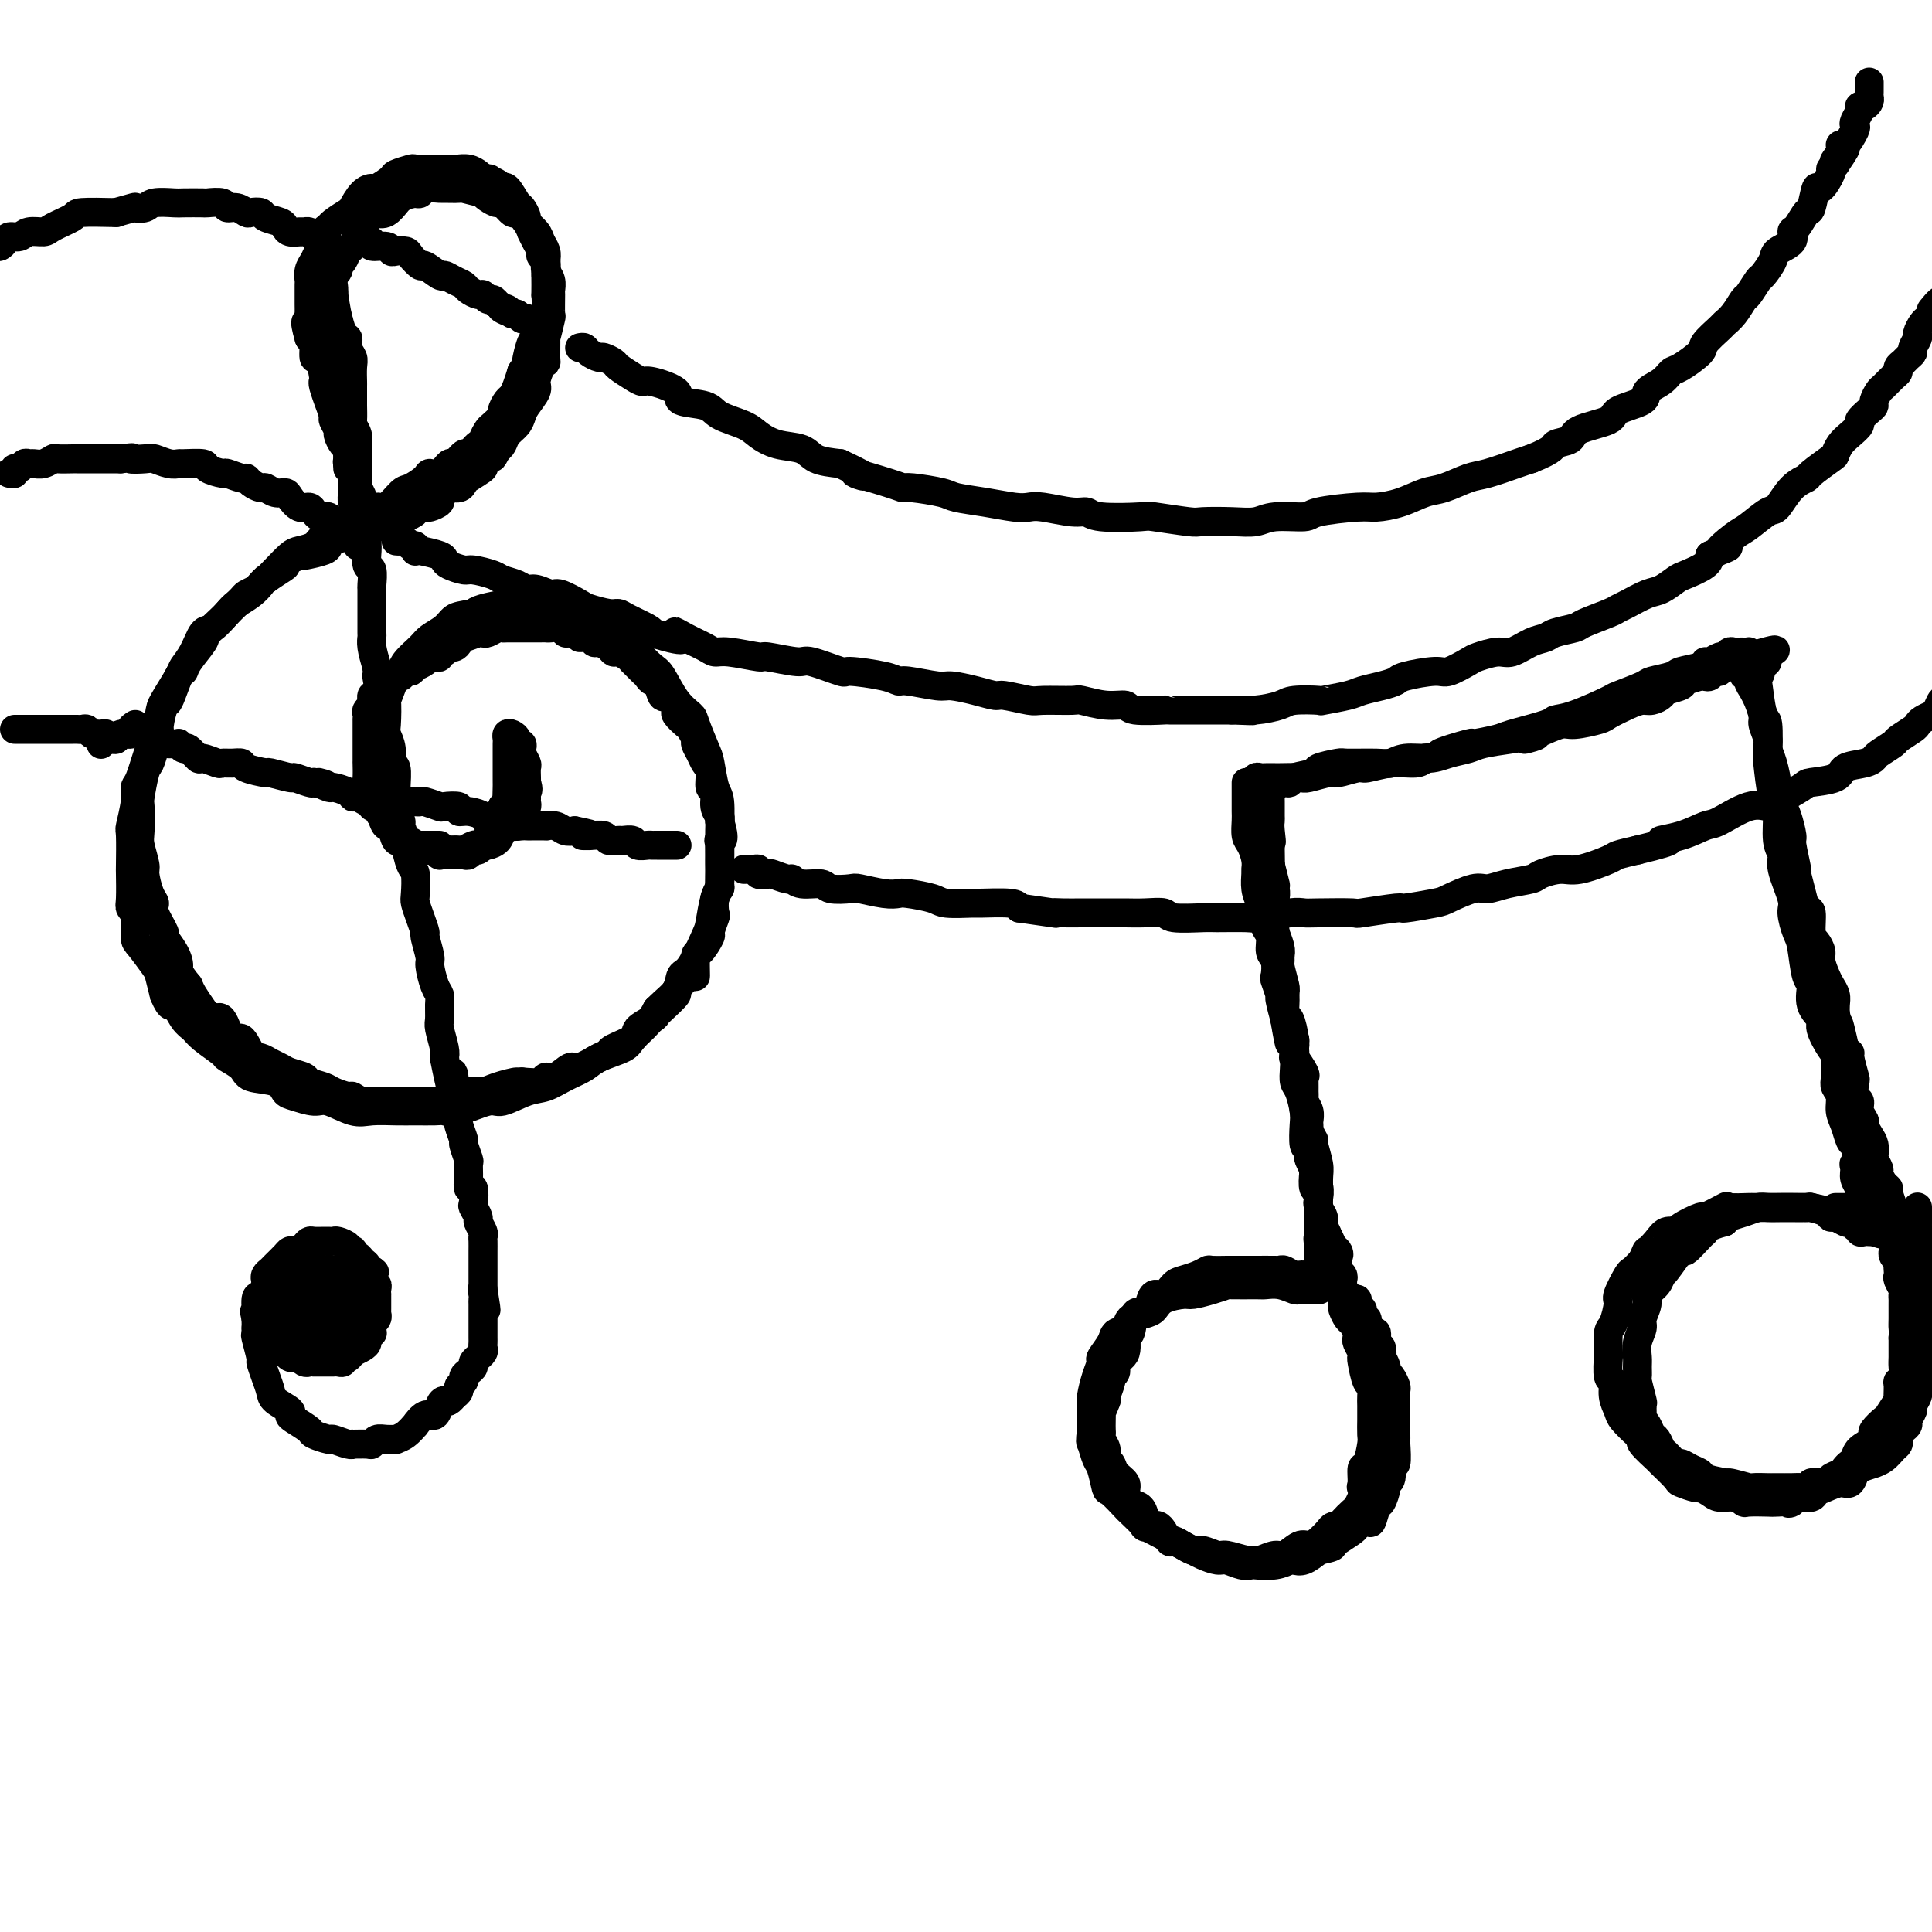 <svg viewBox='0 0 400 400' version='1.1' xmlns='http://www.w3.org/2000/svg' xmlns:xlink='http://www.w3.org/1999/xlink'><g fill='none' stroke='#000000' stroke-width='6' stroke-linecap='round' stroke-linejoin='round'><path d='M70,66c-0.009,-0.089 -0.018,-0.177 0,0c0.018,0.177 0.061,0.620 0,1c-0.061,0.380 -0.228,0.696 0,1c0.228,0.304 0.849,0.595 1,1c0.151,0.405 -0.170,0.922 0,1c0.170,0.078 0.830,-0.283 1,0c0.170,0.283 -0.151,1.211 0,2c0.151,0.789 0.772,1.438 1,2c0.228,0.562 0.061,1.038 0,2c-0.061,0.962 -0.016,2.412 0,3c0.016,0.588 0.003,0.314 0,1c-0.003,0.686 0.003,2.333 0,3c-0.003,0.667 -0.015,0.354 0,1c0.015,0.646 0.057,2.252 0,3c-0.057,0.748 -0.211,0.638 0,1c0.211,0.362 0.789,1.197 1,2c0.211,0.803 0.057,1.572 0,2c-0.057,0.428 -0.015,0.513 0,1c0.015,0.487 0.004,1.377 0,2c-0.004,0.623 -0.001,0.980 0,1c0.001,0.020 0.000,-0.296 0,0c-0.000,0.296 -0.000,1.203 0,2c0.000,0.797 0.000,1.484 0,2c-0.000,0.516 -0.000,0.862 0,1c0.000,0.138 0.000,0.069 0,0'/><path d='M74,101c0.619,5.592 0.166,2.072 0,1c-0.166,-1.072 -0.044,0.304 0,1c0.044,0.696 0.012,0.711 0,1c-0.012,0.289 -0.003,0.851 0,1c0.003,0.149 0.001,-0.114 0,0c-0.001,0.114 -0.000,0.604 0,1c0.000,0.396 0.000,0.698 0,1c-0.000,0.302 -0.000,0.606 0,1c0.000,0.394 0.000,0.879 0,1c-0.000,0.121 -0.000,-0.121 0,0c0.000,0.121 0.000,0.604 0,1c-0.000,0.396 -0.000,0.704 0,1c0.000,0.296 0.000,0.580 0,1c-0.000,0.420 -0.000,0.977 0,1c0.000,0.023 0.000,-0.489 0,-1'/><path d='M74,112c0.000,1.519 0.000,-0.185 0,-1c-0.000,-0.815 -0.000,-0.742 0,-1c0.000,-0.258 0.001,-0.847 0,-1c-0.001,-0.153 -0.004,0.129 0,0c0.004,-0.129 0.015,-0.668 0,-1c-0.015,-0.332 -0.057,-0.457 0,-1c0.057,-0.543 0.211,-1.505 0,-2c-0.211,-0.495 -0.789,-0.522 -1,-1c-0.211,-0.478 -0.055,-1.408 0,-2c0.055,-0.592 0.011,-0.845 0,-1c-0.011,-0.155 0.012,-0.213 0,-1c-0.012,-0.787 -0.058,-2.304 0,-3c0.058,-0.696 0.222,-0.572 0,-1c-0.222,-0.428 -0.829,-1.409 -1,-2c-0.171,-0.591 0.094,-0.793 0,-1c-0.094,-0.207 -0.546,-0.420 -1,-1c-0.454,-0.580 -0.910,-1.526 -1,-2c-0.090,-0.474 0.187,-0.474 0,-1c-0.187,-0.526 -0.838,-1.577 -1,-2c-0.162,-0.423 0.167,-0.219 0,-1c-0.167,-0.781 -0.829,-2.549 -1,-3c-0.171,-0.451 0.148,0.413 0,0c-0.148,-0.413 -0.761,-2.103 -1,-3c-0.239,-0.897 -0.102,-1.001 0,-1c0.102,0.001 0.168,0.108 0,-1c-0.168,-1.108 -0.571,-3.431 -1,-4c-0.429,-0.569 -0.885,0.616 -1,0c-0.115,-0.616 0.110,-3.033 0,-4c-0.110,-0.967 -0.555,-0.483 -1,0'/><path d='M64,70c-1.392,-4.804 -0.373,-3.312 0,-3c0.373,0.312 0.100,-0.554 0,-1c-0.100,-0.446 -0.027,-0.472 0,-1c0.027,-0.528 0.006,-1.559 0,-2c-0.006,-0.441 0.001,-0.292 0,-1c-0.001,-0.708 -0.012,-2.273 0,-3c0.012,-0.727 0.046,-0.617 0,-1c-0.046,-0.383 -0.171,-1.258 0,-2c0.171,-0.742 0.638,-1.351 1,-2c0.362,-0.649 0.620,-1.339 1,-2c0.380,-0.661 0.883,-1.295 1,-2c0.117,-0.705 -0.152,-1.482 0,-2c0.152,-0.518 0.726,-0.776 1,-1c0.274,-0.224 0.249,-0.414 1,-1c0.751,-0.586 2.279,-1.567 3,-2c0.721,-0.433 0.635,-0.319 1,-1c0.365,-0.681 1.181,-2.157 2,-3c0.819,-0.843 1.642,-1.053 2,-1c0.358,0.053 0.251,0.368 1,0c0.749,-0.368 2.354,-1.419 3,-2c0.646,-0.581 0.334,-0.692 1,-1c0.666,-0.308 2.308,-0.815 3,-1c0.692,-0.185 0.432,-0.050 1,0c0.568,0.050 1.965,0.014 3,0c1.035,-0.014 1.709,-0.004 2,0c0.291,0.004 0.200,0.004 1,0c0.800,-0.004 2.491,-0.012 3,0c0.509,0.012 -0.162,0.044 0,0c0.162,-0.044 1.159,-0.166 2,0c0.841,0.166 1.526,0.619 2,1c0.474,0.381 0.737,0.691 1,1'/><path d='M100,37c2.440,0.268 1.039,-0.061 1,0c-0.039,0.061 1.285,0.512 2,1c0.715,0.488 0.823,1.013 1,1c0.177,-0.013 0.424,-0.565 1,0c0.576,0.565 1.482,2.249 2,3c0.518,0.751 0.649,0.571 1,1c0.351,0.429 0.921,1.466 1,2c0.079,0.534 -0.332,0.566 0,1c0.332,0.434 1.409,1.271 2,2c0.591,0.729 0.698,1.350 1,2c0.302,0.650 0.799,1.331 1,2c0.201,0.669 0.107,1.328 0,2c-0.107,0.672 -0.225,1.358 0,2c0.225,0.642 0.793,1.239 1,2c0.207,0.761 0.052,1.684 0,2c-0.052,0.316 0.000,0.025 0,1c-0.000,0.975 -0.053,3.218 0,4c0.053,0.782 0.211,0.104 0,1c-0.211,0.896 -0.791,3.365 -1,4c-0.209,0.635 -0.046,-0.566 0,0c0.046,0.566 -0.024,2.899 0,4c0.024,1.101 0.143,0.970 0,1c-0.143,0.030 -0.549,0.220 -1,1c-0.451,0.780 -0.946,2.148 -1,3c-0.054,0.852 0.333,1.187 0,2c-0.333,0.813 -1.384,2.105 -2,3c-0.616,0.895 -0.795,1.392 -1,2c-0.205,0.608 -0.436,1.328 -1,2c-0.564,0.672 -1.459,1.296 -2,2c-0.541,0.704 -0.726,1.487 -1,2c-0.274,0.513 -0.637,0.757 -1,1'/><path d='M103,93c-1.640,3.053 -0.740,1.185 -1,1c-0.260,-0.185 -1.679,1.313 -2,2c-0.321,0.687 0.457,0.561 0,1c-0.457,0.439 -2.150,1.441 -3,2c-0.850,0.559 -0.859,0.675 -1,1c-0.141,0.325 -0.414,0.860 -1,1c-0.586,0.140 -1.484,-0.117 -2,0c-0.516,0.117 -0.649,0.606 -1,1c-0.351,0.394 -0.920,0.694 -1,1c-0.080,0.306 0.328,0.617 0,1c-0.328,0.383 -1.393,0.837 -2,1c-0.607,0.163 -0.758,0.034 -1,0c-0.242,-0.034 -0.575,0.028 -1,0c-0.425,-0.028 -0.941,-0.147 -1,0c-0.059,0.147 0.339,0.560 0,1c-0.339,0.440 -1.413,0.906 -2,1c-0.587,0.094 -0.685,-0.185 -1,0c-0.315,0.185 -0.848,0.833 -1,1c-0.152,0.167 0.075,-0.147 0,0c-0.075,0.147 -0.453,0.756 -1,1c-0.547,0.244 -1.264,0.122 -2,0c-0.736,-0.122 -1.491,-0.244 -2,0c-0.509,0.244 -0.774,0.853 -1,1c-0.226,0.147 -0.414,-0.168 -1,0c-0.586,0.168 -1.568,0.818 -2,1c-0.432,0.182 -0.312,-0.105 -1,0c-0.688,0.105 -2.184,0.603 -3,1c-0.816,0.397 -0.951,0.694 -1,1c-0.049,0.306 -0.013,0.621 -1,1c-0.987,0.379 -2.996,0.823 -4,1c-1.004,0.177 -1.002,0.089 -1,0'/><path d='M62,115c-4.842,1.969 -3.446,1.893 -3,2c0.446,0.107 -0.059,0.399 -1,1c-0.941,0.601 -2.320,1.510 -3,2c-0.680,0.490 -0.661,0.559 -1,1c-0.339,0.441 -1.035,1.253 -2,2c-0.965,0.747 -2.197,1.428 -3,2c-0.803,0.572 -1.175,1.036 -2,2c-0.825,0.964 -2.103,2.429 -3,3c-0.897,0.571 -1.414,0.247 -2,1c-0.586,0.753 -1.242,2.583 -2,4c-0.758,1.417 -1.618,2.423 -2,3c-0.382,0.577 -0.287,0.727 -1,2c-0.713,1.273 -2.236,3.669 -3,5c-0.764,1.331 -0.769,1.599 -1,3c-0.231,1.401 -0.688,3.937 -1,5c-0.312,1.063 -0.480,0.653 -1,2c-0.520,1.347 -1.393,4.450 -2,6c-0.607,1.550 -0.947,1.547 -1,2c-0.053,0.453 0.182,1.360 0,3c-0.182,1.640 -0.781,4.012 -1,5c-0.219,0.988 -0.060,0.593 0,2c0.060,1.407 0.020,4.615 0,6c-0.020,1.385 -0.020,0.945 0,2c0.020,1.055 0.059,3.603 0,5c-0.059,1.397 -0.215,1.642 0,2c0.215,0.358 0.803,0.829 1,2c0.197,1.171 0.003,3.043 0,4c-0.003,0.957 0.185,0.999 1,2c0.815,1.001 2.258,2.962 3,4c0.742,1.038 0.783,1.154 1,2c0.217,0.846 0.608,2.423 1,4'/><path d='M34,206c1.443,3.392 1.550,1.872 2,2c0.450,0.128 1.242,1.903 2,3c0.758,1.097 1.482,1.515 2,2c0.518,0.485 0.832,1.037 2,2c1.168,0.963 3.192,2.337 4,3c0.808,0.663 0.401,0.615 1,1c0.599,0.385 2.203,1.202 3,2c0.797,0.798 0.787,1.577 2,2c1.213,0.423 3.649,0.490 5,1c1.351,0.510 1.618,1.465 2,2c0.382,0.535 0.880,0.651 2,1c1.120,0.349 2.862,0.931 4,1c1.138,0.069 1.672,-0.374 3,0c1.328,0.374 3.452,1.564 5,2c1.548,0.436 2.522,0.116 4,0c1.478,-0.116 3.459,-0.029 5,0c1.541,0.029 2.640,-0.000 4,0c1.360,0.000 2.981,0.030 4,0c1.019,-0.030 1.438,-0.120 2,0c0.562,0.120 1.269,0.450 3,0c1.731,-0.450 4.486,-1.682 6,-2c1.514,-0.318 1.788,0.277 3,0c1.212,-0.277 3.361,-1.425 5,-2c1.639,-0.575 2.768,-0.577 4,-1c1.232,-0.423 2.566,-1.267 4,-2c1.434,-0.733 2.968,-1.354 4,-2c1.032,-0.646 1.561,-1.317 3,-2c1.439,-0.683 3.788,-1.379 5,-2c1.212,-0.621 1.288,-1.167 2,-2c0.712,-0.833 2.061,-1.952 3,-3c0.939,-1.048 1.470,-2.024 2,-3'/><path d='M136,209c1.949,-1.970 3.320,-2.895 4,-4c0.680,-1.105 0.668,-2.390 1,-3c0.332,-0.610 1.007,-0.545 2,-2c0.993,-1.455 2.305,-4.431 3,-6c0.695,-1.569 0.775,-1.733 1,-3c0.225,-1.267 0.596,-3.638 1,-5c0.404,-1.362 0.841,-1.717 1,-3c0.159,-1.283 0.040,-3.496 0,-5c-0.040,-1.504 0.000,-2.301 0,-3c-0.000,-0.699 -0.040,-1.300 0,-3c0.040,-1.700 0.161,-4.497 0,-6c-0.161,-1.503 -0.605,-1.711 -1,-3c-0.395,-1.289 -0.741,-3.658 -1,-5c-0.259,-1.342 -0.429,-1.655 -1,-3c-0.571,-1.345 -1.541,-3.721 -2,-5c-0.459,-1.279 -0.405,-1.461 -1,-2c-0.595,-0.539 -1.839,-1.433 -3,-3c-1.161,-1.567 -2.238,-3.805 -3,-5c-0.762,-1.195 -1.210,-1.347 -2,-2c-0.790,-0.653 -1.924,-1.809 -3,-3c-1.076,-1.191 -2.096,-2.418 -3,-3c-0.904,-0.582 -1.692,-0.519 -3,-1c-1.308,-0.481 -3.134,-1.506 -4,-2c-0.866,-0.494 -0.771,-0.458 -2,-1c-1.229,-0.542 -3.782,-1.663 -5,-2c-1.218,-0.337 -1.100,0.109 -2,0c-0.900,-0.109 -2.819,-0.772 -4,-1c-1.181,-0.228 -1.626,-0.020 -2,0c-0.374,0.020 -0.678,-0.149 -2,0c-1.322,0.149 -3.664,0.614 -5,1c-1.336,0.386 -1.668,0.693 -2,1'/><path d='M98,127c-2.530,0.441 -3.354,0.544 -4,1c-0.646,0.456 -1.115,1.265 -2,2c-0.885,0.735 -2.186,1.397 -3,2c-0.814,0.603 -1.139,1.147 -2,2c-0.861,0.853 -2.257,2.015 -3,3c-0.743,0.985 -0.834,1.794 -1,2c-0.166,0.206 -0.409,-0.192 -1,1c-0.591,1.192 -1.532,3.974 -2,5c-0.468,1.026 -0.465,0.297 -1,1c-0.535,0.703 -1.607,2.840 -2,4c-0.393,1.160 -0.105,1.344 0,2c0.105,0.656 0.027,1.786 0,3c-0.027,1.214 -0.004,2.513 0,3c0.004,0.487 -0.011,0.161 0,1c0.011,0.839 0.048,2.845 0,4c-0.048,1.155 -0.180,1.461 0,2c0.180,0.539 0.673,1.310 1,2c0.327,0.690 0.487,1.298 1,2c0.513,0.702 1.380,1.498 2,2c0.620,0.502 0.993,0.709 1,1c0.007,0.291 -0.351,0.666 0,1c0.351,0.334 1.411,0.625 2,1c0.589,0.375 0.708,0.832 1,1c0.292,0.168 0.758,0.045 1,0c0.242,-0.045 0.261,-0.012 1,0c0.739,0.012 2.199,0.003 3,0c0.801,-0.003 0.943,-0.001 1,0c0.057,0.001 0.028,0.000 0,0'/><path d='M72,93c-0.008,0.344 -0.016,0.688 0,1c0.016,0.312 0.056,0.594 0,1c-0.056,0.406 -0.209,0.938 0,1c0.209,0.062 0.778,-0.345 1,0c0.222,0.345 0.097,1.443 0,2c-0.097,0.557 -0.166,0.572 0,1c0.166,0.428 0.566,1.270 1,2c0.434,0.730 0.901,1.350 1,2c0.099,0.650 -0.170,1.330 0,2c0.170,0.670 0.778,1.329 1,2c0.222,0.671 0.059,1.354 0,2c-0.059,0.646 -0.012,1.256 0,2c0.012,0.744 -0.011,1.622 0,2c0.011,0.378 0.055,0.256 0,1c-0.055,0.744 -0.211,2.353 0,3c0.211,0.647 0.789,0.331 1,1c0.211,0.669 0.057,2.323 0,3c-0.057,0.677 -0.015,0.376 0,1c0.015,0.624 0.003,2.172 0,3c-0.003,0.828 0.002,0.937 0,2c-0.002,1.063 -0.011,3.079 0,4c0.011,0.921 0.041,0.748 0,1c-0.041,0.252 -0.155,0.929 0,2c0.155,1.071 0.577,2.535 1,4'/><path d='M78,138c0.883,7.168 0.092,2.588 0,2c-0.092,-0.588 0.515,2.818 1,4c0.485,1.182 0.847,0.142 1,1c0.153,0.858 0.097,3.613 0,5c-0.097,1.387 -0.236,1.404 0,2c0.236,0.596 0.848,1.770 1,3c0.152,1.230 -0.157,2.516 0,3c0.157,0.484 0.778,0.165 1,1c0.222,0.835 0.044,2.823 0,4c-0.044,1.177 0.045,1.542 0,2c-0.045,0.458 -0.223,1.009 0,2c0.223,0.991 0.847,2.423 1,3c0.153,0.577 -0.166,0.298 0,1c0.166,0.702 0.815,2.384 1,3c0.185,0.616 -0.095,0.167 0,1c0.095,0.833 0.564,2.950 1,4c0.436,1.050 0.839,1.035 1,2c0.161,0.965 0.081,2.910 0,4c-0.081,1.090 -0.161,1.325 0,2c0.161,0.675 0.564,1.789 1,3c0.436,1.211 0.904,2.520 1,3c0.096,0.480 -0.181,0.131 0,1c0.181,0.869 0.819,2.956 1,4c0.181,1.044 -0.095,1.047 0,2c0.095,0.953 0.560,2.858 1,4c0.440,1.142 0.854,1.521 1,2c0.146,0.479 0.025,1.059 0,2c-0.025,0.941 0.045,2.242 0,3c-0.045,0.758 -0.204,0.973 0,2c0.204,1.027 0.773,2.865 1,4c0.227,1.135 0.114,1.568 0,2'/><path d='M92,219c2.635,13.352 2.222,6.234 2,4c-0.222,-2.234 -0.251,0.418 0,2c0.251,1.582 0.784,2.095 1,3c0.216,0.905 0.114,2.201 0,3c-0.114,0.799 -0.241,1.101 0,2c0.241,0.899 0.849,2.393 1,3c0.151,0.607 -0.157,0.325 0,1c0.157,0.675 0.778,2.308 1,3c0.222,0.692 0.046,0.445 0,1c-0.046,0.555 0.039,1.912 0,3c-0.039,1.088 -0.203,1.906 0,2c0.203,0.094 0.771,-0.537 1,0c0.229,0.537 0.118,2.242 0,3c-0.118,0.758 -0.242,0.571 0,1c0.242,0.429 0.849,1.476 1,2c0.151,0.524 -0.156,0.525 0,1c0.156,0.475 0.774,1.422 1,2c0.226,0.578 0.061,0.785 0,1c-0.061,0.215 -0.016,0.439 0,1c0.016,0.561 0.004,1.461 0,2c-0.004,0.539 -0.001,0.718 0,1c0.001,0.282 0.000,0.667 0,1c-0.000,0.333 -0.000,0.614 0,1c0.000,0.386 0.000,0.877 0,1c-0.000,0.123 -0.000,-0.122 0,0c0.000,0.122 0.000,0.610 0,1c-0.000,0.390 -0.000,0.682 0,1c0.000,0.318 0.000,0.662 0,1c-0.000,0.338 -0.000,0.669 0,1'/><path d='M100,267c1.238,7.665 0.332,2.827 0,1c-0.332,-1.827 -0.089,-0.643 0,0c0.089,0.643 0.024,0.746 0,1c-0.024,0.254 -0.006,0.659 0,1c0.006,0.341 0.002,0.616 0,1c-0.002,0.384 -0.000,0.876 0,1c0.000,0.124 0.000,-0.120 0,0c-0.000,0.120 -0.000,0.606 0,1c0.000,0.394 -0.000,0.697 0,1c0.000,0.303 0.000,0.606 0,1c-0.000,0.394 -0.000,0.879 0,1c0.000,0.121 0.001,-0.123 0,0c-0.001,0.123 -0.004,0.611 0,1c0.004,0.389 0.016,0.678 0,1c-0.016,0.322 -0.061,0.678 0,1c0.061,0.322 0.227,0.611 0,1c-0.227,0.389 -0.848,0.878 -1,1c-0.152,0.122 0.166,-0.122 0,0c-0.166,0.122 -0.814,0.610 -1,1c-0.186,0.390 0.090,0.682 0,1c-0.090,0.318 -0.545,0.663 -1,1c-0.455,0.337 -0.909,0.668 -1,1c-0.091,0.332 0.182,0.666 0,1c-0.182,0.334 -0.818,0.667 -1,1c-0.182,0.333 0.091,0.667 0,1c-0.091,0.333 -0.545,0.667 -1,1'/><path d='M94,289c-1.331,1.748 -1.657,1.117 -2,1c-0.343,-0.117 -0.703,0.278 -1,1c-0.297,0.722 -0.530,1.769 -1,2c-0.470,0.231 -1.178,-0.355 -2,0c-0.822,0.355 -1.760,1.650 -2,2c-0.240,0.350 0.217,-0.246 0,0c-0.217,0.246 -1.108,1.333 -2,2c-0.892,0.667 -1.784,0.915 -2,1c-0.216,0.085 0.243,0.009 0,0c-0.243,-0.009 -1.187,0.050 -2,0c-0.813,-0.050 -1.496,-0.210 -2,0c-0.504,0.210 -0.829,0.789 -1,1c-0.171,0.211 -0.186,0.052 -1,0c-0.814,-0.052 -2.425,0.001 -3,0c-0.575,-0.001 -0.112,-0.056 0,0c0.112,0.056 -0.125,0.223 -1,0c-0.875,-0.223 -2.388,-0.837 -3,-1c-0.612,-0.163 -0.322,0.125 -1,0c-0.678,-0.125 -2.322,-0.663 -3,-1c-0.678,-0.337 -0.388,-0.475 -1,-1c-0.612,-0.525 -2.125,-1.438 -3,-2c-0.875,-0.562 -1.113,-0.772 -1,-1c0.113,-0.228 0.576,-0.475 0,-1c-0.576,-0.525 -2.192,-1.328 -3,-2c-0.808,-0.672 -0.809,-1.214 -1,-2c-0.191,-0.786 -0.573,-1.816 -1,-3c-0.427,-1.184 -0.899,-2.522 -1,-3c-0.101,-0.478 0.169,-0.097 0,-1c-0.169,-0.903 -0.776,-3.089 -1,-4c-0.224,-0.911 -0.064,-0.546 0,-1c0.064,-0.454 0.032,-1.727 0,-3'/><path d='M53,273c-0.607,-2.683 -0.124,-0.890 0,-1c0.124,-0.110 -0.111,-2.123 0,-3c0.111,-0.877 0.569,-0.616 1,-1c0.431,-0.384 0.835,-1.411 1,-2c0.165,-0.589 0.089,-0.739 0,-1c-0.089,-0.261 -0.193,-0.634 0,-1c0.193,-0.366 0.682,-0.725 1,-1c0.318,-0.275 0.467,-0.465 1,-1c0.533,-0.535 1.452,-1.414 2,-2c0.548,-0.586 0.724,-0.879 1,-1c0.276,-0.121 0.650,-0.071 1,0c0.350,0.071 0.675,0.163 1,0c0.325,-0.163 0.652,-0.579 1,-1c0.348,-0.421 0.719,-0.845 1,-1c0.281,-0.155 0.471,-0.041 1,0c0.529,0.041 1.397,0.010 2,0c0.603,-0.010 0.940,0.000 1,0c0.060,-0.000 -0.157,-0.010 0,0c0.157,0.010 0.687,0.042 1,0c0.313,-0.042 0.410,-0.156 1,0c0.590,0.156 1.674,0.582 2,1c0.326,0.418 -0.106,0.829 0,1c0.106,0.171 0.749,0.101 1,0c0.251,-0.101 0.110,-0.235 0,0c-0.110,0.235 -0.188,0.837 0,1c0.188,0.163 0.641,-0.114 1,0c0.359,0.114 0.622,0.618 1,1c0.378,0.382 0.871,0.641 1,1c0.129,0.359 -0.106,0.817 0,1c0.106,0.183 0.553,0.092 1,0'/><path d='M77,263c1.084,0.879 0.294,0.077 0,0c-0.294,-0.077 -0.093,0.570 0,1c0.093,0.430 0.077,0.641 0,1c-0.077,0.359 -0.217,0.866 0,1c0.217,0.134 0.790,-0.105 1,0c0.210,0.105 0.056,0.553 0,1c-0.056,0.447 -0.015,0.893 0,1c0.015,0.107 0.004,-0.125 0,0c-0.004,0.125 -0.001,0.607 0,1c0.001,0.393 0.001,0.697 0,1c-0.001,0.303 -0.004,0.606 0,1c0.004,0.394 0.015,0.879 0,1c-0.015,0.121 -0.057,-0.121 0,0c0.057,0.121 0.212,0.606 0,1c-0.212,0.394 -0.793,0.697 -1,1c-0.207,0.303 -0.041,0.606 0,1c0.041,0.394 -0.043,0.879 0,1c0.043,0.121 0.214,-0.122 0,0c-0.214,0.122 -0.814,0.607 -1,1c-0.186,0.393 0.043,0.693 0,1c-0.043,0.307 -0.358,0.621 -1,1c-0.642,0.379 -1.612,0.823 -2,1c-0.388,0.177 -0.194,0.089 0,0'/><path d='M73,280c-1.017,1.460 -1.060,1.109 -1,1c0.060,-0.109 0.224,0.023 0,0c-0.224,-0.023 -0.834,-0.202 -1,0c-0.166,0.202 0.114,0.786 0,1c-0.114,0.214 -0.621,0.057 -1,0c-0.379,-0.057 -0.630,-0.015 -1,0c-0.370,0.015 -0.860,0.004 -1,0c-0.140,-0.004 0.068,-0.001 0,0c-0.068,0.001 -0.414,0.001 -1,0c-0.586,-0.001 -1.414,-0.004 -2,0c-0.586,0.004 -0.931,0.015 -1,0c-0.069,-0.015 0.136,-0.056 0,0c-0.136,0.056 -0.614,0.208 -1,0c-0.386,-0.208 -0.681,-0.777 -1,-1c-0.319,-0.223 -0.663,-0.101 -1,0c-0.337,0.101 -0.667,0.182 -1,0c-0.333,-0.182 -0.668,-0.627 -1,-1c-0.332,-0.373 -0.662,-0.675 -1,-1c-0.338,-0.325 -0.683,-0.675 -1,-1c-0.317,-0.325 -0.606,-0.627 -1,-1c-0.394,-0.373 -0.894,-0.818 -1,-1c-0.106,-0.182 0.182,-0.101 0,0c-0.182,0.101 -0.832,0.223 -1,0c-0.168,-0.223 0.147,-0.791 0,-1c-0.147,-0.209 -0.756,-0.060 -1,0c-0.244,0.060 -0.122,0.030 0,0'/><path d='M72,85c-0.445,0.089 -0.890,0.178 -1,0c-0.110,-0.178 0.114,-0.622 0,-1c-0.114,-0.378 -0.566,-0.690 -1,-1c-0.434,-0.310 -0.848,-0.618 -1,-1c-0.152,-0.382 -0.041,-0.837 0,-2c0.041,-1.163 0.011,-3.034 0,-4c-0.011,-0.966 -0.003,-1.028 0,-2c0.003,-0.972 0.002,-2.854 0,-4c-0.002,-1.146 -0.004,-1.558 0,-3c0.004,-1.442 0.015,-3.915 0,-5c-0.015,-1.085 -0.057,-0.780 0,-1c0.057,-0.220 0.211,-0.963 0,-2c-0.211,-1.037 -0.789,-2.368 -1,-3c-0.211,-0.632 -0.057,-0.566 0,-1c0.057,-0.434 0.015,-1.368 0,-2c-0.015,-0.632 -0.004,-0.963 0,-1c0.004,-0.037 0.001,0.221 0,0c-0.001,-0.221 -0.000,-0.920 0,-1c0.000,-0.080 0.000,0.460 0,1'/><path d='M68,52c-0.679,-5.339 -0.375,-2.185 0,0c0.375,2.185 0.822,3.401 1,4c0.178,0.599 0.086,0.580 0,1c-0.086,0.420 -0.167,1.278 0,3c0.167,1.722 0.580,4.308 1,6c0.420,1.692 0.845,2.491 1,4c0.155,1.509 0.041,3.730 0,5c-0.041,1.270 -0.007,1.591 0,3c0.007,1.409 -0.012,3.906 0,5c0.012,1.094 0.056,0.784 0,1c-0.056,0.216 -0.211,0.956 0,2c0.211,1.044 0.789,2.392 1,3c0.211,0.608 0.057,0.477 0,1c-0.057,0.523 -0.015,1.699 0,2c0.015,0.301 0.004,-0.274 0,0c-0.004,0.274 -0.001,1.398 0,2c0.001,0.602 0.000,0.683 0,1c-0.000,0.317 -0.000,0.868 0,1c0.000,0.132 0.000,-0.157 0,0c-0.000,0.157 -0.000,0.759 0,1c0.000,0.241 0.000,0.120 0,0'/><path d='M-2,51c0.335,-0.022 0.670,-0.043 1,0c0.330,0.043 0.653,0.151 1,0c0.347,-0.151 0.716,-0.562 1,-1c0.284,-0.438 0.482,-0.904 1,-1c0.518,-0.096 1.355,0.178 2,0c0.645,-0.178 1.099,-0.808 2,-1c0.901,-0.192 2.249,0.054 3,0c0.751,-0.054 0.906,-0.407 2,-1c1.094,-0.593 3.128,-1.427 4,-2c0.872,-0.573 0.581,-0.885 2,-1c1.419,-0.115 4.548,-0.033 6,0c1.452,0.033 1.226,0.016 1,0'/><path d='M24,44c4.823,-1.326 3.881,-1.140 4,-1c0.119,0.140 1.301,0.234 2,0c0.699,-0.234 0.917,-0.794 2,-1c1.083,-0.206 3.033,-0.056 4,0c0.967,0.056 0.951,0.019 2,0c1.049,-0.019 3.162,-0.020 4,0c0.838,0.020 0.399,0.062 1,0c0.601,-0.062 2.240,-0.227 3,0c0.760,0.227 0.642,0.845 1,1c0.358,0.155 1.193,-0.152 2,0c0.807,0.152 1.586,0.762 2,1c0.414,0.238 0.464,0.105 1,0c0.536,-0.105 1.557,-0.182 2,0c0.443,0.182 0.308,0.623 1,1c0.692,0.377 2.213,0.690 3,1c0.787,0.310 0.841,0.618 1,1c0.159,0.382 0.424,0.837 1,1c0.576,0.163 1.463,0.034 2,0c0.537,-0.034 0.722,0.028 1,0c0.278,-0.028 0.648,-0.147 1,0c0.352,0.147 0.687,0.560 1,1c0.313,0.440 0.605,0.906 1,1c0.395,0.094 0.894,-0.185 1,0c0.106,0.185 -0.182,0.834 0,1c0.182,0.166 0.832,-0.151 1,0c0.168,0.151 -0.147,0.772 0,1c0.147,0.228 0.756,0.065 1,0c0.244,-0.065 0.122,-0.033 0,0'/><path d='M75,48c0.459,0.301 0.918,0.601 1,1c0.082,0.399 -0.213,0.895 0,1c0.213,0.105 0.935,-0.182 1,0c0.065,0.182 -0.525,0.833 0,1c0.525,0.167 2.167,-0.150 3,0c0.833,0.150 0.857,0.766 1,1c0.143,0.234 0.403,0.085 1,0c0.597,-0.085 1.530,-0.106 2,0c0.470,0.106 0.478,0.339 1,1c0.522,0.661 1.557,1.749 2,2c0.443,0.251 0.294,-0.336 1,0c0.706,0.336 2.268,1.595 3,2c0.732,0.405 0.634,-0.045 1,0c0.366,0.045 1.197,0.585 2,1c0.803,0.415 1.577,0.704 2,1c0.423,0.296 0.495,0.601 1,1c0.505,0.399 1.445,0.894 2,1c0.555,0.106 0.726,-0.178 1,0c0.274,0.178 0.651,0.817 1,1c0.349,0.183 0.671,-0.091 1,0c0.329,0.091 0.664,0.545 1,1'/><path d='M103,63c4.510,2.564 1.785,1.475 1,1c-0.785,-0.475 0.368,-0.337 1,0c0.632,0.337 0.742,0.874 1,1c0.258,0.126 0.664,-0.159 1,0c0.336,0.159 0.600,0.760 1,1c0.400,0.240 0.934,0.117 1,0c0.066,-0.117 -0.336,-0.227 0,0c0.336,0.227 1.411,0.793 2,1c0.589,0.207 0.694,0.055 1,0c0.306,-0.055 0.813,-0.015 1,0c0.187,0.015 0.053,0.004 0,0c-0.053,-0.004 -0.027,-0.002 0,0'/><path d='M120,72c0.366,-0.081 0.732,-0.162 1,0c0.268,0.162 0.437,0.567 1,1c0.563,0.433 1.519,0.893 2,1c0.481,0.107 0.486,-0.139 1,0c0.514,0.139 1.538,0.663 2,1c0.462,0.337 0.364,0.488 1,1c0.636,0.512 2.008,1.384 3,2c0.992,0.616 1.603,0.976 2,1c0.397,0.024 0.579,-0.289 2,0c1.421,0.289 4.082,1.180 5,2c0.918,0.820 0.093,1.570 1,2c0.907,0.430 3.546,0.539 5,1c1.454,0.461 1.723,1.274 3,2c1.277,0.726 3.561,1.364 5,2c1.439,0.636 2.032,1.270 3,2c0.968,0.730 2.311,1.557 4,2c1.689,0.443 3.724,0.504 5,1c1.276,0.496 1.793,1.427 3,2c1.207,0.573 3.103,0.786 5,1'/><path d='M174,96c8.655,4.062 3.293,2.216 3,2c-0.293,-0.216 4.485,1.199 7,2c2.515,0.801 2.768,0.988 3,1c0.232,0.012 0.443,-0.151 2,0c1.557,0.151 4.462,0.615 6,1c1.538,0.385 1.711,0.691 3,1c1.289,0.309 3.696,0.623 6,1c2.304,0.377 4.505,0.818 6,1c1.495,0.182 2.285,0.105 3,0c0.715,-0.105 1.355,-0.238 3,0c1.645,0.238 4.294,0.847 6,1c1.706,0.153 2.468,-0.152 3,0c0.532,0.152 0.835,0.759 3,1c2.165,0.241 6.192,0.117 8,0c1.808,-0.117 1.397,-0.226 3,0c1.603,0.226 5.220,0.789 7,1c1.780,0.211 1.724,0.071 3,0c1.276,-0.071 3.883,-0.074 6,0c2.117,0.074 3.743,0.226 5,0c1.257,-0.226 2.144,-0.831 4,-1c1.856,-0.169 4.680,0.096 6,0c1.320,-0.096 1.136,-0.555 3,-1c1.864,-0.445 5.774,-0.878 8,-1c2.226,-0.122 2.767,0.065 4,0c1.233,-0.065 3.160,-0.384 5,-1c1.840,-0.616 3.595,-1.531 5,-2c1.405,-0.469 2.459,-0.493 4,-1c1.541,-0.507 3.568,-1.497 5,-2c1.432,-0.503 2.270,-0.520 4,-1c1.730,-0.480 4.351,-1.423 6,-2c1.649,-0.577 2.324,-0.789 3,-1'/><path d='M317,95c5.135,-2.037 4.471,-2.629 5,-3c0.529,-0.371 2.251,-0.522 3,-1c0.749,-0.478 0.524,-1.283 2,-2c1.476,-0.717 4.654,-1.347 6,-2c1.346,-0.653 0.861,-1.331 2,-2c1.139,-0.669 3.902,-1.329 5,-2c1.098,-0.671 0.530,-1.353 1,-2c0.470,-0.647 1.980,-1.260 3,-2c1.020,-0.740 1.552,-1.606 2,-2c0.448,-0.394 0.812,-0.314 2,-1c1.188,-0.686 3.200,-2.136 4,-3c0.800,-0.864 0.389,-1.143 1,-2c0.611,-0.857 2.242,-2.293 3,-3c0.758,-0.707 0.641,-0.684 1,-1c0.359,-0.316 1.194,-0.972 2,-2c0.806,-1.028 1.582,-2.429 2,-3c0.418,-0.571 0.477,-0.313 1,-1c0.523,-0.687 1.511,-2.319 2,-3c0.489,-0.681 0.481,-0.410 1,-1c0.519,-0.590 1.567,-2.040 2,-3c0.433,-0.960 0.252,-1.432 1,-2c0.748,-0.568 2.424,-1.234 3,-2c0.576,-0.766 0.053,-1.633 0,-2c-0.053,-0.367 0.366,-0.235 1,-1c0.634,-0.765 1.484,-2.426 2,-3c0.516,-0.574 0.698,-0.062 1,-1c0.302,-0.938 0.725,-3.326 1,-4c0.275,-0.674 0.404,0.366 1,0c0.596,-0.366 1.661,-2.137 2,-3c0.339,-0.863 -0.046,-0.818 0,-1c0.046,-0.182 0.523,-0.591 1,-1'/><path d='M380,34c4.269,-6.235 0.941,-2.322 0,-1c-0.941,1.322 0.505,0.054 1,-1c0.495,-1.054 0.041,-1.892 0,-2c-0.041,-0.108 0.333,0.515 1,0c0.667,-0.515 1.628,-2.166 2,-3c0.372,-0.834 0.155,-0.850 0,-1c-0.155,-0.150 -0.248,-0.436 0,-1c0.248,-0.564 0.837,-1.408 1,-2c0.163,-0.592 -0.100,-0.932 0,-1c0.100,-0.068 0.563,0.137 1,0c0.437,-0.137 0.849,-0.615 1,-1c0.151,-0.385 0.040,-0.678 0,-1c-0.040,-0.322 -0.011,-0.674 0,-1c0.011,-0.326 0.003,-0.626 0,-1c-0.003,-0.374 -0.001,-0.821 0,-1c0.001,-0.179 0.000,-0.089 0,0'/><path d='M2,98c-0.120,-0.033 -0.239,-0.065 0,0c0.239,0.065 0.838,0.228 1,0c0.162,-0.228 -0.112,-0.846 0,-1c0.112,-0.154 0.610,0.156 1,0c0.390,-0.156 0.672,-0.778 1,-1c0.328,-0.222 0.702,-0.046 1,0c0.298,0.046 0.522,-0.040 1,0c0.478,0.040 1.211,0.207 2,0c0.789,-0.207 1.634,-0.788 2,-1c0.366,-0.212 0.254,-0.057 1,0c0.746,0.057 2.349,0.015 3,0c0.651,-0.015 0.351,-0.004 1,0c0.649,0.004 2.246,0.001 3,0c0.754,-0.001 0.665,-0.000 1,0c0.335,0.000 1.096,0.000 2,0c0.904,-0.000 1.952,-0.000 3,0'/><path d='M25,95c3.851,-0.468 1.978,-0.140 2,0c0.022,0.140 1.939,0.090 3,0c1.061,-0.090 1.266,-0.221 2,0c0.734,0.221 1.998,0.794 3,1c1.002,0.206 1.744,0.045 2,0c0.256,-0.045 0.027,0.025 1,0c0.973,-0.025 3.147,-0.146 4,0c0.853,0.146 0.386,0.560 1,1c0.614,0.440 2.310,0.905 3,1c0.690,0.095 0.374,-0.181 1,0c0.626,0.181 2.194,0.818 3,1c0.806,0.182 0.848,-0.091 1,0c0.152,0.091 0.412,0.546 1,1c0.588,0.454 1.505,0.908 2,1c0.495,0.092 0.569,-0.178 1,0c0.431,0.178 1.218,0.803 2,1c0.782,0.197 1.557,-0.036 2,0c0.443,0.036 0.552,0.339 1,1c0.448,0.661 1.233,1.680 2,2c0.767,0.320 1.515,-0.059 2,0c0.485,0.059 0.708,0.554 1,1c0.292,0.446 0.652,0.841 1,1c0.348,0.159 0.684,0.081 1,0c0.316,-0.081 0.613,-0.165 1,0c0.387,0.165 0.864,0.579 1,1c0.136,0.421 -0.069,0.849 0,1c0.069,0.151 0.411,0.027 1,0c0.589,-0.027 1.426,0.044 2,0c0.574,-0.044 0.885,-0.204 1,0c0.115,0.204 0.033,0.773 0,1c-0.033,0.227 -0.016,0.114 0,0'/><path d='M82,112c0.332,0.032 0.663,0.065 1,0c0.337,-0.065 0.679,-0.227 1,0c0.321,0.227 0.622,0.845 1,1c0.378,0.155 0.833,-0.152 1,0c0.167,0.152 0.044,0.762 0,1c-0.044,0.238 -0.011,0.105 0,0c0.011,-0.105 -0.001,-0.182 1,0c1.001,0.182 3.014,0.622 4,1c0.986,0.378 0.943,0.693 1,1c0.057,0.307 0.213,0.607 1,1c0.787,0.393 2.207,0.878 3,1c0.793,0.122 0.961,-0.121 2,0c1.039,0.121 2.949,0.606 4,1c1.051,0.394 1.245,0.698 2,1c0.755,0.302 2.073,0.601 3,1c0.927,0.399 1.464,0.898 2,1c0.536,0.102 1.072,-0.194 2,0c0.928,0.194 2.248,0.879 3,1c0.752,0.121 0.936,-0.322 2,0c1.064,0.322 3.007,1.409 4,2c0.993,0.591 1.037,0.687 2,1c0.963,0.313 2.847,0.844 4,1c1.153,0.156 1.577,-0.061 2,0c0.423,0.061 0.845,0.401 2,1c1.155,0.599 3.044,1.457 4,2c0.956,0.543 0.978,0.772 1,1'/><path d='M135,131c9.268,2.906 5.939,0.673 5,0c-0.939,-0.673 0.513,0.216 2,1c1.487,0.784 3.009,1.463 4,2c0.991,0.537 1.449,0.933 2,1c0.551,0.067 1.193,-0.194 3,0c1.807,0.194 4.780,0.844 6,1c1.220,0.156 0.689,-0.183 2,0c1.311,0.183 4.466,0.889 6,1c1.534,0.111 1.448,-0.373 3,0c1.552,0.373 4.744,1.601 6,2c1.256,0.399 0.578,-0.033 2,0c1.422,0.033 4.945,0.530 7,1c2.055,0.470 2.643,0.913 3,1c0.357,0.087 0.485,-0.183 2,0c1.515,0.183 4.419,0.819 6,1c1.581,0.181 1.838,-0.091 3,0c1.162,0.091 3.227,0.546 5,1c1.773,0.454 3.253,0.907 4,1c0.747,0.093 0.760,-0.172 2,0c1.240,0.172 3.706,0.782 5,1c1.294,0.218 1.415,0.043 3,0c1.585,-0.043 4.633,0.045 6,0c1.367,-0.045 1.055,-0.222 2,0c0.945,0.222 3.149,0.844 5,1c1.851,0.156 3.349,-0.154 4,0c0.651,0.154 0.456,0.773 2,1c1.544,0.227 4.828,0.061 6,0c1.172,-0.061 0.232,-0.016 1,0c0.768,0.016 3.245,0.004 5,0c1.755,-0.004 2.787,-0.001 4,0c1.213,0.001 2.606,0.001 4,0'/><path d='M255,147c7.130,0.297 3.954,0.041 3,0c-0.954,-0.041 0.314,0.133 2,0c1.686,-0.133 3.789,-0.575 5,-1c1.211,-0.425 1.530,-0.835 3,-1c1.470,-0.165 4.091,-0.086 5,0c0.909,0.086 0.107,0.178 1,0c0.893,-0.178 3.481,-0.625 5,-1c1.519,-0.375 1.969,-0.679 3,-1c1.031,-0.321 2.644,-0.658 4,-1c1.356,-0.342 2.454,-0.687 3,-1c0.546,-0.313 0.539,-0.594 2,-1c1.461,-0.406 4.390,-0.936 6,-1c1.610,-0.064 1.900,0.339 3,0c1.100,-0.339 3.011,-1.418 4,-2c0.989,-0.582 1.056,-0.667 2,-1c0.944,-0.333 2.764,-0.915 4,-1c1.236,-0.085 1.886,0.328 3,0c1.114,-0.328 2.690,-1.396 4,-2c1.310,-0.604 2.354,-0.743 3,-1c0.646,-0.257 0.894,-0.632 2,-1c1.106,-0.368 3.071,-0.727 4,-1c0.929,-0.273 0.822,-0.458 2,-1c1.178,-0.542 3.641,-1.439 5,-2c1.359,-0.561 1.614,-0.784 2,-1c0.386,-0.216 0.902,-0.424 2,-1c1.098,-0.576 2.778,-1.519 4,-2c1.222,-0.481 1.988,-0.499 3,-1c1.012,-0.501 2.271,-1.485 3,-2c0.729,-0.515 0.927,-0.562 2,-1c1.073,-0.438 3.021,-1.268 4,-2c0.979,-0.732 0.990,-1.366 1,-2'/><path d='M354,115c6.647,-3.158 2.763,-1.053 2,-1c-0.763,0.053 1.594,-1.946 3,-3c1.406,-1.054 1.863,-1.161 3,-2c1.137,-0.839 2.956,-2.408 4,-3c1.044,-0.592 1.313,-0.208 2,-1c0.687,-0.792 1.791,-2.761 3,-4c1.209,-1.239 2.522,-1.750 3,-2c0.478,-0.250 0.119,-0.241 1,-1c0.881,-0.759 3.000,-2.287 4,-3c1.000,-0.713 0.879,-0.610 1,-1c0.121,-0.390 0.484,-1.274 1,-2c0.516,-0.726 1.186,-1.294 2,-2c0.814,-0.706 1.772,-1.550 2,-2c0.228,-0.450 -0.276,-0.506 0,-1c0.276,-0.494 1.330,-1.427 2,-2c0.670,-0.573 0.957,-0.787 1,-1c0.043,-0.213 -0.156,-0.424 0,-1c0.156,-0.576 0.668,-1.516 1,-2c0.332,-0.484 0.484,-0.511 1,-1c0.516,-0.489 1.395,-1.440 2,-2c0.605,-0.560 0.937,-0.728 1,-1c0.063,-0.272 -0.142,-0.649 0,-1c0.142,-0.351 0.630,-0.675 1,-1c0.370,-0.325 0.620,-0.649 1,-1c0.380,-0.351 0.889,-0.728 1,-1c0.111,-0.272 -0.178,-0.440 0,-1c0.178,-0.560 0.821,-1.512 1,-2c0.179,-0.488 -0.107,-0.512 0,-1c0.107,-0.488 0.606,-1.439 1,-2c0.394,-0.561 0.684,-0.732 1,-1c0.316,-0.268 0.658,-0.634 1,-1'/><path d='M400,65c3.190,-4.810 0.667,-1.833 0,-1c-0.667,0.833 0.524,-0.476 1,-1c0.476,-0.524 0.238,-0.262 0,0'/><path d='M3,151c0.341,0.000 0.682,0.000 1,0c0.318,-0.000 0.614,-0.000 1,0c0.386,0.000 0.863,0.000 1,0c0.137,-0.000 -0.066,-0.000 0,0c0.066,0.000 0.401,0.000 1,0c0.599,-0.000 1.460,-0.000 2,0c0.540,0.000 0.757,0.000 1,0c0.243,-0.000 0.513,-0.000 1,0c0.487,0.000 1.191,0.000 2,0c0.809,-0.000 1.722,-0.001 2,0c0.278,0.001 -0.080,0.004 0,0c0.080,-0.004 0.599,-0.015 1,0c0.401,0.015 0.685,0.057 1,0c0.315,-0.057 0.662,-0.212 1,0c0.338,0.212 0.668,0.793 1,1c0.332,0.207 0.667,0.041 1,0c0.333,-0.041 0.664,0.041 1,0c0.336,-0.041 0.678,-0.207 1,0c0.322,0.207 0.625,0.786 1,1c0.375,0.214 0.821,0.061 1,0c0.179,-0.061 0.089,-0.031 0,0'/><path d='M35,154c0.302,-0.009 0.605,-0.019 1,0c0.395,0.019 0.884,0.065 1,0c0.116,-0.065 -0.140,-0.243 0,0c0.140,0.243 0.675,0.906 1,1c0.325,0.094 0.439,-0.381 1,0c0.561,0.381 1.567,1.619 2,2c0.433,0.381 0.292,-0.095 1,0c0.708,0.095 2.266,0.760 3,1c0.734,0.240 0.642,0.054 1,0c0.358,-0.054 1.164,0.023 2,0c0.836,-0.023 1.703,-0.146 2,0c0.297,0.146 0.024,0.560 1,1c0.976,0.440 3.200,0.906 4,1c0.800,0.094 0.176,-0.185 1,0c0.824,0.185 3.097,0.833 4,1c0.903,0.167 0.435,-0.147 1,0c0.565,0.147 2.161,0.756 3,1c0.839,0.244 0.919,0.122 1,0'/><path d='M65,162c4.750,1.174 1.626,0.108 1,0c-0.626,-0.108 1.246,0.740 2,1c0.754,0.260 0.391,-0.070 1,0c0.609,0.070 2.191,0.541 3,1c0.809,0.459 0.846,0.908 1,1c0.154,0.092 0.427,-0.171 1,0c0.573,0.171 1.446,0.778 2,1c0.554,0.222 0.788,0.060 1,0c0.212,-0.060 0.403,-0.016 1,0c0.597,0.016 1.599,0.005 2,0c0.401,-0.005 0.200,-0.002 0,0'/><path d='M84,166c0.338,0.002 0.676,0.004 1,0c0.324,-0.004 0.634,-0.015 1,0c0.366,0.015 0.789,0.055 1,0c0.211,-0.055 0.209,-0.207 1,0c0.791,0.207 2.374,0.773 3,1c0.626,0.227 0.294,0.116 1,0c0.706,-0.116 2.449,-0.237 3,0c0.551,0.237 -0.090,0.833 0,1c0.090,0.167 0.911,-0.095 2,0c1.089,0.095 2.446,0.547 3,1c0.554,0.453 0.306,0.906 1,1c0.694,0.094 2.330,-0.171 3,0c0.670,0.171 0.373,0.778 1,1c0.627,0.222 2.177,0.060 3,0c0.823,-0.060 0.920,-0.017 1,0c0.080,0.017 0.143,0.008 1,0c0.857,-0.008 2.509,-0.016 3,0c0.491,0.016 -0.178,0.056 0,0c0.178,-0.056 1.202,-0.207 2,0c0.798,0.207 1.371,0.774 2,1c0.629,0.226 1.315,0.113 2,0'/><path d='M119,172c5.853,1.150 2.987,1.026 2,1c-0.987,-0.026 -0.095,0.046 1,0c1.095,-0.046 2.391,-0.209 3,0c0.609,0.209 0.529,0.792 1,1c0.471,0.208 1.492,0.042 2,0c0.508,-0.042 0.503,0.041 1,0c0.497,-0.041 1.494,-0.207 2,0c0.506,0.207 0.519,0.788 1,1c0.481,0.212 1.429,0.057 2,0c0.571,-0.057 0.766,-0.015 1,0c0.234,0.015 0.506,0.004 1,0c0.494,-0.004 1.210,-0.001 2,0c0.790,0.001 1.654,0.000 2,0c0.346,-0.000 0.173,-0.000 0,0'/><path d='M154,180c0.344,-0.008 0.688,-0.016 1,0c0.312,0.016 0.592,0.056 1,0c0.408,-0.056 0.943,-0.207 1,0c0.057,0.207 -0.364,0.772 0,1c0.364,0.228 1.513,0.118 2,0c0.487,-0.118 0.313,-0.243 1,0c0.687,0.243 2.237,0.853 3,1c0.763,0.147 0.741,-0.171 1,0c0.259,0.171 0.801,0.829 2,1c1.199,0.171 3.055,-0.147 4,0c0.945,0.147 0.978,0.757 2,1c1.022,0.243 3.033,0.117 4,0c0.967,-0.117 0.889,-0.225 2,0c1.111,0.225 3.411,0.782 5,1c1.589,0.218 2.469,0.097 3,0c0.531,-0.097 0.715,-0.169 2,0c1.285,0.169 3.671,0.581 5,1c1.329,0.419 1.599,0.847 3,1c1.401,0.153 3.932,0.031 5,0c1.068,-0.031 0.672,0.030 2,0c1.328,-0.030 4.379,-0.151 6,0c1.621,0.151 1.810,0.576 2,1'/><path d='M211,188c10.329,1.464 7.652,1.124 7,1c-0.652,-0.124 0.723,-0.033 2,0c1.277,0.033 2.458,0.008 4,0c1.542,-0.008 3.445,0.002 5,0c1.555,-0.002 2.764,-0.015 4,0c1.236,0.015 2.501,0.057 4,0c1.499,-0.057 3.232,-0.212 4,0c0.768,0.212 0.572,0.790 2,1c1.428,0.210 4.479,0.053 6,0c1.521,-0.053 1.510,-0.000 3,0c1.490,0.000 4.480,-0.052 6,0c1.520,0.052 1.568,0.210 3,0c1.432,-0.210 4.247,-0.787 6,-1c1.753,-0.213 2.443,-0.061 3,0c0.557,0.061 0.981,0.031 3,0c2.019,-0.031 5.634,-0.064 7,0c1.366,0.064 0.485,0.226 2,0c1.515,-0.226 5.428,-0.839 7,-1c1.572,-0.161 0.804,0.129 2,0c1.196,-0.129 4.355,-0.679 6,-1c1.645,-0.321 1.775,-0.415 3,-1c1.225,-0.585 3.544,-1.662 5,-2c1.456,-0.338 2.049,0.063 3,0c0.951,-0.063 2.260,-0.589 4,-1c1.740,-0.411 3.909,-0.705 5,-1c1.091,-0.295 1.102,-0.590 2,-1c0.898,-0.410 2.683,-0.936 4,-1c1.317,-0.064 2.168,0.333 4,0c1.832,-0.333 4.647,-1.397 6,-2c1.353,-0.603 1.244,-0.744 2,-1c0.756,-0.256 2.378,-0.628 4,-1'/><path d='M339,176c10.091,-2.435 5.819,-2.023 5,-2c-0.819,0.023 1.816,-0.344 4,-1c2.184,-0.656 3.919,-1.602 5,-2c1.081,-0.398 1.509,-0.246 3,-1c1.491,-0.754 4.045,-2.412 6,-3c1.955,-0.588 3.312,-0.107 4,0c0.688,0.107 0.706,-0.160 2,-1c1.294,-0.840 3.862,-2.252 5,-3c1.138,-0.748 0.844,-0.831 2,-1c1.156,-0.169 3.761,-0.426 5,-1c1.239,-0.574 1.114,-1.467 2,-2c0.886,-0.533 2.785,-0.705 4,-1c1.215,-0.295 1.748,-0.713 2,-1c0.252,-0.287 0.225,-0.444 1,-1c0.775,-0.556 2.353,-1.511 3,-2c0.647,-0.489 0.362,-0.513 1,-1c0.638,-0.487 2.198,-1.439 3,-2c0.802,-0.561 0.845,-0.733 1,-1c0.155,-0.267 0.422,-0.630 1,-1c0.578,-0.370 1.468,-0.747 2,-1c0.532,-0.253 0.705,-0.381 1,-1c0.295,-0.619 0.710,-1.728 1,-2c0.290,-0.272 0.455,0.295 1,0c0.545,-0.295 1.470,-1.451 2,-2c0.530,-0.549 0.667,-0.490 1,-1c0.333,-0.510 0.864,-1.590 1,-2c0.136,-0.410 -0.121,-0.151 0,0c0.121,0.151 0.620,0.195 1,0c0.380,-0.195 0.641,-0.629 1,-1c0.359,-0.371 0.817,-0.677 1,-1c0.183,-0.323 0.092,-0.661 0,-1'/><path d='M410,137c3.956,-3.489 1.844,-1.711 1,-1c-0.844,0.711 -0.422,0.356 0,0'/><path d='M28,150c-0.475,0.301 -0.949,0.602 -1,1c-0.051,0.398 0.323,0.891 0,1c-0.323,0.109 -1.343,-0.168 -2,0c-0.657,0.168 -0.950,0.781 -1,1c-0.050,0.219 0.144,0.045 0,0c-0.144,-0.045 -0.626,0.040 -1,0c-0.374,-0.040 -0.639,-0.203 -1,0c-0.361,0.203 -0.817,0.772 -1,1c-0.183,0.228 -0.091,0.114 0,0'/><path d='M258,162c-0.000,0.335 -0.000,0.670 0,1c0.000,0.330 0.000,0.653 0,1c-0.000,0.347 -0.001,0.716 0,1c0.001,0.284 0.003,0.484 0,1c-0.003,0.516 -0.011,1.349 0,2c0.011,0.651 0.041,1.120 0,2c-0.041,0.880 -0.154,2.170 0,3c0.154,0.830 0.577,1.198 1,2c0.423,0.802 0.848,2.038 1,3c0.152,0.962 0.031,1.651 0,2c-0.031,0.349 0.029,0.359 0,1c-0.029,0.641 -0.147,1.914 0,3c0.147,1.086 0.560,1.986 1,3c0.440,1.014 0.906,2.143 1,3c0.094,0.857 -0.185,1.442 0,2c0.185,0.558 0.833,1.089 1,2c0.167,0.911 -0.147,2.203 0,3c0.147,0.797 0.756,1.099 1,2c0.244,0.901 0.122,2.400 0,3c-0.122,0.600 -0.243,0.302 0,1c0.243,0.698 0.849,2.393 1,3c0.151,0.607 -0.152,0.125 0,1c0.152,0.875 0.758,3.107 1,4c0.242,0.893 0.121,0.446 0,0'/><path d='M266,211c1.403,8.201 0.910,4.205 1,3c0.090,-1.205 0.764,0.381 1,1c0.236,0.619 0.035,0.270 0,1c-0.035,0.730 0.096,2.537 0,3c-0.096,0.463 -0.418,-0.419 0,0c0.418,0.419 1.576,2.140 2,3c0.424,0.860 0.112,0.860 0,1c-0.112,0.140 -0.026,0.421 0,1c0.026,0.579 -0.007,1.454 0,2c0.007,0.546 0.054,0.761 0,1c-0.054,0.239 -0.211,0.501 0,1c0.211,0.499 0.789,1.233 1,2c0.211,0.767 0.057,1.566 0,2c-0.057,0.434 -0.015,0.501 0,1c0.015,0.499 0.003,1.428 0,2c-0.003,0.572 0.003,0.788 0,1c-0.003,0.212 -0.015,0.422 0,1c0.015,0.578 0.055,1.525 0,2c-0.055,0.475 -0.207,0.477 0,1c0.207,0.523 0.773,1.566 1,2c0.227,0.434 0.113,0.258 0,1c-0.113,0.742 -0.226,2.404 0,3c0.226,0.596 0.793,0.128 1,0c0.207,-0.128 0.056,0.083 0,1c-0.056,0.917 -0.015,2.541 0,3c0.015,0.459 0.004,-0.246 0,0c-0.004,0.246 -0.001,1.441 0,2c0.001,0.559 0.000,0.480 0,1c-0.000,0.520 -0.000,1.640 0,2c0.000,0.360 0.000,-0.040 0,0c-0.000,0.040 -0.000,0.520 0,1'/><path d='M273,256c1.083,7.140 0.290,2.491 0,1c-0.290,-1.491 -0.078,0.178 0,1c0.078,0.822 0.021,0.799 0,1c-0.021,0.201 -0.006,0.628 0,1c0.006,0.372 0.001,0.691 0,1c-0.001,0.309 -0.000,0.608 0,1c0.000,0.392 0.000,0.878 0,1c-0.000,0.122 -0.000,-0.121 0,0c0.000,0.121 0.000,0.604 0,1c-0.000,0.396 -0.000,0.704 0,1c0.000,0.296 0.000,0.580 0,1c-0.000,0.420 -0.000,0.977 0,1c0.000,0.023 0.000,-0.489 0,-1'/><path d='M273,266c0.047,1.325 0.164,-0.362 0,-1c-0.164,-0.638 -0.611,-0.227 -1,0c-0.389,0.227 -0.721,0.271 -1,0c-0.279,-0.271 -0.505,-0.857 -1,-1c-0.495,-0.143 -1.258,0.158 -2,0c-0.742,-0.158 -1.463,-0.774 -2,-1c-0.537,-0.226 -0.891,-0.060 -1,0c-0.109,0.060 0.026,0.016 -1,0c-1.026,-0.016 -3.214,-0.004 -4,0c-0.786,0.004 -0.171,0.000 -1,0c-0.829,-0.000 -3.103,0.003 -4,0c-0.897,-0.003 -0.418,-0.012 -1,0c-0.582,0.012 -2.225,0.043 -3,0c-0.775,-0.043 -0.683,-0.161 -1,0c-0.317,0.161 -1.044,0.602 -2,1c-0.956,0.398 -2.140,0.753 -3,1c-0.860,0.247 -1.395,0.387 -2,1c-0.605,0.613 -1.279,1.701 -2,2c-0.721,0.299 -1.488,-0.191 -2,0c-0.512,0.191 -0.768,1.063 -1,2c-0.232,0.937 -0.438,1.939 -1,2c-0.562,0.061 -1.479,-0.819 -2,0c-0.521,0.819 -0.646,3.336 -1,4c-0.354,0.664 -0.936,-0.526 -1,0c-0.064,0.526 0.390,2.769 0,4c-0.390,1.231 -1.625,1.451 -2,2c-0.375,0.549 0.109,1.429 0,2c-0.109,0.571 -0.813,0.833 -1,1c-0.187,0.167 0.142,0.237 0,1c-0.142,0.763 -0.755,2.218 -1,3c-0.245,0.782 -0.123,0.891 0,1'/><path d='M229,290c-1.155,3.145 -1.043,2.008 -1,2c0.043,-0.008 0.015,1.114 0,2c-0.015,0.886 -0.019,1.537 0,2c0.019,0.463 0.061,0.739 0,1c-0.061,0.261 -0.225,0.507 0,1c0.225,0.493 0.838,1.234 1,2c0.162,0.766 -0.129,1.556 0,2c0.129,0.444 0.678,0.543 1,1c0.322,0.457 0.419,1.274 1,2c0.581,0.726 1.647,1.363 2,2c0.353,0.637 -0.008,1.275 0,2c0.008,0.725 0.386,1.536 1,2c0.614,0.464 1.464,0.581 2,1c0.536,0.419 0.759,1.141 1,2c0.241,0.859 0.501,1.855 1,2c0.499,0.145 1.236,-0.561 2,0c0.764,0.561 1.554,2.388 2,3c0.446,0.612 0.546,0.010 1,0c0.454,-0.010 1.261,0.571 2,1c0.739,0.429 1.409,0.707 2,1c0.591,0.293 1.104,0.600 2,1c0.896,0.400 2.174,0.891 3,1c0.826,0.109 1.200,-0.166 2,0c0.800,0.166 2.025,0.773 3,1c0.975,0.227 1.700,0.075 2,0c0.300,-0.075 0.177,-0.071 1,0c0.823,0.071 2.594,0.210 4,0c1.406,-0.210 2.449,-0.768 3,-1c0.551,-0.232 0.610,-0.140 1,0c0.390,0.140 1.111,0.326 2,0c0.889,-0.326 1.944,-1.163 3,-2'/><path d='M273,321c3.141,-0.659 2.992,-0.808 3,-1c0.008,-0.192 0.173,-0.427 1,-1c0.827,-0.573 2.316,-1.485 3,-2c0.684,-0.515 0.564,-0.633 1,-1c0.436,-0.367 1.427,-0.984 2,-1c0.573,-0.016 0.727,0.570 1,0c0.273,-0.570 0.666,-2.297 1,-3c0.334,-0.703 0.610,-0.383 1,-1c0.390,-0.617 0.893,-2.172 1,-3c0.107,-0.828 -0.182,-0.930 0,-1c0.182,-0.070 0.833,-0.110 1,-1c0.167,-0.890 -0.151,-2.631 0,-3c0.151,-0.369 0.773,0.635 1,0c0.227,-0.635 0.061,-2.910 0,-4c-0.061,-1.090 -0.016,-0.997 0,-1c0.016,-0.003 0.004,-0.104 0,-1c-0.004,-0.896 -0.001,-2.587 0,-3c0.001,-0.413 0.001,0.451 0,0c-0.001,-0.451 -0.003,-2.219 0,-3c0.003,-0.781 0.011,-0.577 0,-1c-0.011,-0.423 -0.040,-1.474 0,-2c0.040,-0.526 0.151,-0.527 0,-1c-0.151,-0.473 -0.562,-1.417 -1,-2c-0.438,-0.583 -0.901,-0.804 -1,-1c-0.099,-0.196 0.166,-0.366 0,-1c-0.166,-0.634 -0.762,-1.732 -1,-2c-0.238,-0.268 -0.119,0.296 0,0c0.119,-0.296 0.238,-1.450 0,-2c-0.238,-0.550 -0.833,-0.494 -1,-1c-0.167,-0.506 0.095,-1.573 0,-2c-0.095,-0.427 -0.548,-0.213 -1,0'/><path d='M284,276c-1.016,-2.245 -1.056,-1.859 -1,-2c0.056,-0.141 0.207,-0.811 0,-1c-0.207,-0.189 -0.773,0.103 -1,0c-0.227,-0.103 -0.117,-0.601 0,-1c0.117,-0.399 0.239,-0.699 0,-1c-0.239,-0.301 -0.838,-0.602 -1,-1c-0.162,-0.398 0.114,-0.894 0,-1c-0.114,-0.106 -0.619,0.179 -1,0c-0.381,-0.179 -0.638,-0.821 -1,-1c-0.362,-0.179 -0.828,0.107 -1,0c-0.172,-0.107 -0.050,-0.606 0,-1c0.050,-0.394 0.027,-0.683 0,-1c-0.027,-0.317 -0.059,-0.662 0,-1c0.059,-0.338 0.208,-0.668 0,-1c-0.208,-0.332 -0.774,-0.666 -1,-1c-0.226,-0.334 -0.113,-0.667 0,-1'/><path d='M277,262c-1.096,-2.567 -0.336,-1.983 0,-2c0.336,-0.017 0.247,-0.634 0,-1c-0.247,-0.366 -0.654,-0.482 -1,-1c-0.346,-0.518 -0.632,-1.437 -1,-2c-0.368,-0.563 -0.817,-0.770 -1,-1c-0.183,-0.230 -0.101,-0.483 0,-1c0.101,-0.517 0.219,-1.297 0,-2c-0.219,-0.703 -0.776,-1.327 -1,-2c-0.224,-0.673 -0.115,-1.393 0,-2c0.115,-0.607 0.237,-1.102 0,-2c-0.237,-0.898 -0.834,-2.201 -1,-3c-0.166,-0.799 0.100,-1.094 0,-2c-0.100,-0.906 -0.565,-2.424 -1,-3c-0.435,-0.576 -0.838,-0.209 -1,-1c-0.162,-0.791 -0.082,-2.741 0,-4c0.082,-1.259 0.166,-1.826 0,-3c-0.166,-1.174 -0.583,-2.955 -1,-4c-0.417,-1.045 -0.834,-1.354 -1,-2c-0.166,-0.646 -0.082,-1.630 0,-3c0.082,-1.370 0.162,-3.127 0,-4c-0.162,-0.873 -0.564,-0.864 -1,-2c-0.436,-1.136 -0.905,-3.418 -1,-5c-0.095,-1.582 0.185,-2.466 0,-4c-0.185,-1.534 -0.834,-3.720 -1,-5c-0.166,-1.280 0.151,-1.654 0,-3c-0.151,-1.346 -0.772,-3.664 -1,-5c-0.228,-1.336 -0.064,-1.689 0,-2c0.064,-0.311 0.027,-0.578 0,-2c-0.027,-1.422 -0.046,-3.998 0,-5c0.046,-1.002 0.156,-0.429 0,-1c-0.156,-0.571 -0.578,-2.285 -1,-4'/><path d='M263,179c-2.388,-13.143 -1.357,-4.499 -1,-2c0.357,2.499 0.039,-1.147 0,-3c-0.039,-1.853 0.200,-1.915 0,-2c-0.200,-0.085 -0.838,-0.194 -1,-1c-0.162,-0.806 0.153,-2.310 0,-3c-0.153,-0.690 -0.773,-0.567 -1,-1c-0.227,-0.433 -0.061,-1.421 0,-2c0.061,-0.579 0.015,-0.747 0,-1c-0.015,-0.253 -0.001,-0.590 0,-1c0.001,-0.410 -0.012,-0.895 0,-1c0.012,-0.105 0.049,0.168 0,0c-0.049,-0.168 -0.185,-0.777 0,-1c0.185,-0.223 0.691,-0.060 1,0c0.309,0.060 0.423,0.016 1,0c0.577,-0.016 1.619,-0.003 2,0c0.381,0.003 0.102,-0.003 0,0c-0.102,0.003 -0.027,0.016 1,0c1.027,-0.016 3.007,-0.061 4,0c0.993,0.061 0.998,0.228 2,0c1.002,-0.228 3.001,-0.850 4,-1c0.999,-0.150 0.999,0.171 2,0c1.001,-0.171 3.003,-0.833 4,-1c0.997,-0.167 0.989,0.161 2,0c1.011,-0.161 3.041,-0.813 5,-1c1.959,-0.187 3.845,0.089 5,0c1.155,-0.089 1.577,-0.545 2,-1'/><path d='M295,157c5.726,-0.875 2.540,-0.562 3,-1c0.460,-0.438 4.565,-1.627 6,-2c1.435,-0.373 0.200,0.068 1,0c0.800,-0.068 3.634,-0.646 5,-1c1.366,-0.354 1.264,-0.484 3,-1c1.736,-0.516 5.312,-1.419 7,-2c1.688,-0.581 1.489,-0.842 2,-1c0.511,-0.158 1.730,-0.213 4,-1c2.270,-0.787 5.589,-2.305 7,-3c1.411,-0.695 0.914,-0.568 2,-1c1.086,-0.432 3.755,-1.425 5,-2c1.245,-0.575 1.065,-0.733 2,-1c0.935,-0.267 2.985,-0.645 4,-1c1.015,-0.355 0.997,-0.688 2,-1c1.003,-0.312 3.028,-0.605 4,-1c0.972,-0.395 0.890,-0.894 1,-1c0.110,-0.106 0.411,0.182 1,0c0.589,-0.182 1.467,-0.833 2,-1c0.533,-0.167 0.720,0.151 1,0c0.280,-0.151 0.653,-0.772 1,-1c0.347,-0.228 0.667,-0.062 1,0c0.333,0.062 0.678,0.019 1,0c0.322,-0.019 0.623,-0.015 1,0c0.377,0.015 0.832,0.043 1,0c0.168,-0.043 0.048,-0.155 0,0c-0.048,0.155 -0.024,0.578 0,1'/><path d='M362,136c10.532,-3.129 3.361,-0.452 1,1c-2.361,1.452 0.089,1.679 1,2c0.911,0.321 0.283,0.735 0,1c-0.283,0.265 -0.220,0.380 0,2c0.220,1.620 0.598,4.746 1,6c0.402,1.254 0.830,0.636 1,2c0.170,1.364 0.083,4.711 0,6c-0.083,1.289 -0.161,0.519 0,2c0.161,1.481 0.563,5.212 1,7c0.437,1.788 0.909,1.634 1,3c0.091,1.366 -0.201,4.251 0,6c0.201,1.749 0.894,2.363 1,3c0.106,0.637 -0.375,1.297 0,3c0.375,1.703 1.606,4.450 2,6c0.394,1.550 -0.048,1.904 0,3c0.048,1.096 0.585,2.933 1,4c0.415,1.067 0.708,1.364 1,3c0.292,1.636 0.584,4.610 1,6c0.416,1.390 0.955,1.195 1,2c0.045,0.805 -0.405,2.608 0,4c0.405,1.392 1.664,2.372 2,3c0.336,0.628 -0.251,0.903 0,2c0.251,1.097 1.339,3.017 2,4c0.661,0.983 0.894,1.029 1,2c0.106,0.971 0.084,2.868 0,4c-0.084,1.132 -0.230,1.501 0,2c0.230,0.499 0.835,1.128 1,2c0.165,0.872 -0.110,1.986 0,3c0.110,1.014 0.607,1.927 1,3c0.393,1.073 0.684,2.307 1,3c0.316,0.693 0.658,0.847 1,1'/><path d='M384,237c1.388,5.356 0.358,4.246 0,4c-0.358,-0.246 -0.043,0.371 0,1c0.043,0.629 -0.185,1.269 0,2c0.185,0.731 0.781,1.554 1,2c0.219,0.446 0.059,0.515 0,1c-0.059,0.485 -0.016,1.387 0,2c0.016,0.613 0.005,0.939 0,1c-0.005,0.061 -0.005,-0.142 0,0c0.005,0.142 0.016,0.627 0,1c-0.016,0.373 -0.059,0.632 0,1c0.059,0.368 0.220,0.845 0,1c-0.220,0.155 -0.819,-0.010 -1,0c-0.181,0.010 0.057,0.196 0,0c-0.057,-0.196 -0.409,-0.774 -1,-1c-0.591,-0.226 -1.421,-0.099 -2,0c-0.579,0.099 -0.907,0.170 -1,0c-0.093,-0.170 0.050,-0.581 -1,-1c-1.050,-0.419 -3.291,-0.844 -4,-1c-0.709,-0.156 0.116,-0.042 0,0c-0.116,0.042 -1.171,0.010 -2,0c-0.829,-0.010 -1.432,0.000 -2,0c-0.568,-0.000 -1.101,-0.011 -2,0c-0.899,0.011 -2.164,0.044 -3,0c-0.836,-0.044 -1.245,-0.167 -2,0c-0.755,0.167 -1.857,0.622 -3,1c-1.143,0.378 -2.327,0.679 -3,1c-0.673,0.321 -0.837,0.660 -1,1'/><path d='M357,253c-3.678,0.910 -3.871,1.684 -4,2c-0.129,0.316 -0.192,0.174 -1,1c-0.808,0.826 -2.362,2.619 -3,3c-0.638,0.381 -0.361,-0.652 -1,0c-0.639,0.652 -2.195,2.989 -3,4c-0.805,1.011 -0.861,0.698 -1,1c-0.139,0.302 -0.362,1.221 -1,2c-0.638,0.779 -1.691,1.419 -2,2c-0.309,0.581 0.128,1.104 0,2c-0.128,0.896 -0.819,2.165 -1,3c-0.181,0.835 0.148,1.237 0,2c-0.148,0.763 -0.773,1.889 -1,3c-0.227,1.111 -0.057,2.207 0,3c0.057,0.793 0.001,1.281 0,2c-0.001,0.719 0.052,1.668 0,2c-0.052,0.332 -0.211,0.046 0,1c0.211,0.954 0.792,3.147 1,4c0.208,0.853 0.045,0.365 0,1c-0.045,0.635 0.029,2.393 0,3c-0.029,0.607 -0.162,0.065 0,0c0.162,-0.065 0.620,0.348 1,1c0.380,0.652 0.683,1.541 1,2c0.317,0.459 0.647,0.486 1,1c0.353,0.514 0.727,1.514 1,2c0.273,0.486 0.445,0.459 1,1c0.555,0.541 1.494,1.651 2,2c0.506,0.349 0.577,-0.061 1,0c0.423,0.061 1.196,0.594 2,1c0.804,0.406 1.640,0.686 2,1c0.360,0.314 0.246,0.661 1,1c0.754,0.339 2.377,0.669 4,1'/><path d='M357,307c1.535,0.558 0.373,-0.047 1,0c0.627,0.047 3.045,0.745 4,1c0.955,0.255 0.448,0.069 1,0c0.552,-0.069 2.164,-0.019 3,0c0.836,0.019 0.898,0.006 1,0c0.102,-0.006 0.245,-0.006 1,0c0.755,0.006 2.122,0.016 3,0c0.878,-0.016 1.267,-0.060 2,0c0.733,0.060 1.811,0.223 2,0c0.189,-0.223 -0.510,-0.833 0,-1c0.510,-0.167 2.231,0.110 3,0c0.769,-0.110 0.588,-0.606 1,-1c0.412,-0.394 1.418,-0.686 2,-1c0.582,-0.314 0.742,-0.651 1,-1c0.258,-0.349 0.616,-0.710 1,-1c0.384,-0.290 0.795,-0.510 1,-1c0.205,-0.490 0.206,-1.249 1,-2c0.794,-0.751 2.383,-1.494 3,-2c0.617,-0.506 0.264,-0.775 0,-1c-0.264,-0.225 -0.439,-0.408 0,-1c0.439,-0.592 1.491,-1.595 2,-2c0.509,-0.405 0.475,-0.213 1,-1c0.525,-0.787 1.609,-2.553 2,-3c0.391,-0.447 0.091,0.424 0,0c-0.091,-0.424 0.028,-2.144 0,-3c-0.028,-0.856 -0.204,-0.848 0,-1c0.204,-0.152 0.787,-0.463 1,-1c0.213,-0.537 0.057,-1.298 0,-2c-0.057,-0.702 -0.015,-1.343 0,-2c0.015,-0.657 0.004,-1.331 0,-2c-0.004,-0.669 -0.002,-1.335 0,-2'/><path d='M394,277c0.155,-2.351 0.042,-1.729 0,-2c-0.042,-0.271 -0.011,-1.435 0,-2c0.011,-0.565 0.004,-0.532 0,-1c-0.004,-0.468 -0.005,-1.439 0,-2c0.005,-0.561 0.015,-0.714 0,-1c-0.015,-0.286 -0.057,-0.707 0,-1c0.057,-0.293 0.211,-0.460 0,-1c-0.211,-0.540 -0.788,-1.454 -1,-2c-0.212,-0.546 -0.061,-0.723 0,-1c0.061,-0.277 0.030,-0.652 0,-1c-0.030,-0.348 -0.061,-0.667 0,-1c0.061,-0.333 0.212,-0.681 0,-1c-0.212,-0.319 -0.789,-0.610 -1,-1c-0.211,-0.390 -0.057,-0.878 0,-1c0.057,-0.122 0.015,0.121 0,0c-0.015,-0.121 -0.004,-0.606 0,-1c0.004,-0.394 0.001,-0.697 0,-1c-0.001,-0.303 0.001,-0.606 0,-1c-0.001,-0.394 -0.004,-0.880 0,-1c0.004,-0.120 0.015,0.125 0,0c-0.015,-0.125 -0.056,-0.621 0,-1c0.056,-0.379 0.207,-0.640 0,-1c-0.207,-0.360 -0.774,-0.817 -1,-1c-0.226,-0.183 -0.113,-0.091 0,0'/><path d='M397,255c-0.331,-0.445 -0.662,-0.890 -1,-1c-0.338,-0.110 -0.682,0.115 -1,0c-0.318,-0.115 -0.609,-0.571 -1,-1c-0.391,-0.429 -0.882,-0.832 -1,-1c-0.118,-0.168 0.136,-0.101 0,0c-0.136,0.101 -0.661,0.237 -1,0c-0.339,-0.237 -0.490,-0.848 -1,-1c-0.510,-0.152 -1.379,0.155 -2,0c-0.621,-0.155 -0.993,-0.774 -1,-1c-0.007,-0.226 0.353,-0.061 0,0c-0.353,0.061 -1.418,0.016 -2,0c-0.582,-0.016 -0.681,-0.004 -1,0c-0.319,0.004 -0.859,0.001 -1,0c-0.141,-0.001 0.116,-0.000 0,0c-0.116,0.000 -0.605,0.000 -1,0c-0.395,-0.000 -0.694,-0.000 -1,0c-0.306,0.000 -0.618,0.000 -1,0c-0.382,-0.000 -0.834,-0.000 -1,0c-0.166,0.000 -0.048,0.000 0,0c0.048,-0.000 0.024,-0.000 0,0'/><path d='M397,250c-0.000,-0.089 -0.000,-0.179 0,0c0.000,0.179 0.000,0.625 0,1c-0.000,0.375 -0.001,0.678 0,1c0.001,0.322 0.003,0.663 0,1c-0.003,0.337 -0.011,0.672 0,1c0.011,0.328 0.041,0.650 0,1c-0.041,0.350 -0.155,0.728 0,1c0.155,0.272 0.577,0.439 1,1c0.423,0.561 0.845,1.516 1,2c0.155,0.484 0.041,0.497 0,1c-0.041,0.503 -0.011,1.496 0,2c0.011,0.504 0.003,0.520 0,1c-0.003,0.480 -0.001,1.423 0,2c0.001,0.577 0.000,0.788 0,1c-0.000,0.212 -0.000,0.424 0,1c0.000,0.576 0.000,1.516 0,2c-0.000,0.484 -0.000,0.511 0,1c0.000,0.489 0.000,1.439 0,2c-0.000,0.561 -0.000,0.732 0,1c0.000,0.268 0.000,0.634 0,1'/><path d='M399,274c0.309,4.149 0.083,2.523 0,2c-0.083,-0.523 -0.023,0.058 0,1c0.023,0.942 0.007,2.245 0,3c-0.007,0.755 -0.006,0.962 0,1c0.006,0.038 0.017,-0.093 0,0c-0.017,0.093 -0.061,0.410 0,1c0.061,0.590 0.228,1.452 0,2c-0.228,0.548 -0.850,0.781 -1,1c-0.150,0.219 0.171,0.425 0,1c-0.171,0.575 -0.834,1.520 -1,2c-0.166,0.480 0.167,0.496 0,1c-0.167,0.504 -0.832,1.497 -1,2c-0.168,0.503 0.161,0.516 0,1c-0.161,0.484 -0.814,1.439 -1,2c-0.186,0.561 0.094,0.728 0,1c-0.094,0.272 -0.564,0.649 -1,1c-0.436,0.351 -0.840,0.675 -1,1c-0.160,0.325 -0.075,0.651 0,1c0.075,0.349 0.142,0.719 0,1c-0.142,0.281 -0.493,0.471 -1,1c-0.507,0.529 -1.168,1.397 -2,2c-0.832,0.603 -1.833,0.940 -2,1c-0.167,0.060 0.500,-0.156 0,0c-0.500,0.156 -2.168,0.686 -3,1c-0.832,0.314 -0.829,0.413 -1,1c-0.171,0.587 -0.517,1.664 -1,2c-0.483,0.336 -1.105,-0.067 -2,0c-0.895,0.067 -2.065,0.606 -3,1c-0.935,0.394 -1.636,0.645 -2,1c-0.364,0.355 -0.390,0.816 -1,1c-0.610,0.184 -1.805,0.092 -3,0'/><path d='M372,310c-3.154,1.774 -1.040,1.208 -1,1c0.040,-0.208 -1.994,-0.060 -3,0c-1.006,0.060 -0.983,0.031 -2,0c-1.017,-0.031 -3.073,-0.064 -4,0c-0.927,0.064 -0.725,0.223 -1,0c-0.275,-0.223 -1.027,-0.829 -2,-1c-0.973,-0.171 -2.167,0.094 -3,0c-0.833,-0.094 -1.306,-0.548 -2,-1c-0.694,-0.452 -1.609,-0.903 -2,-1c-0.391,-0.097 -0.260,0.159 -1,0c-0.740,-0.159 -2.353,-0.732 -3,-1c-0.647,-0.268 -0.327,-0.229 -1,-1c-0.673,-0.771 -2.339,-2.351 -3,-3c-0.661,-0.649 -0.317,-0.366 -1,-1c-0.683,-0.634 -2.392,-2.186 -3,-3c-0.608,-0.814 -0.114,-0.892 0,-1c0.114,-0.108 -0.150,-0.247 -1,-1c-0.850,-0.753 -2.284,-2.121 -3,-3c-0.716,-0.879 -0.714,-1.270 -1,-2c-0.286,-0.730 -0.861,-1.800 -1,-3c-0.139,-1.200 0.158,-2.532 0,-3c-0.158,-0.468 -0.772,-0.073 -1,-1c-0.228,-0.927 -0.071,-3.177 0,-4c0.071,-0.823 0.056,-0.221 0,-1c-0.056,-0.779 -0.152,-2.941 0,-4c0.152,-1.059 0.551,-1.014 1,-2c0.449,-0.986 0.949,-3.002 1,-4c0.051,-0.998 -0.347,-0.979 0,-2c0.347,-1.021 1.440,-3.083 2,-4c0.560,-0.917 0.589,-0.691 1,-1c0.411,-0.309 1.206,-1.155 2,-2'/><path d='M340,261c1.212,-2.685 0.741,-1.898 1,-2c0.259,-0.102 1.247,-1.093 2,-2c0.753,-0.907 1.269,-1.729 2,-2c0.731,-0.271 1.675,0.011 2,0c0.325,-0.011 0.030,-0.315 1,-1c0.970,-0.685 3.203,-1.753 4,-2c0.797,-0.247 0.157,0.326 1,0c0.843,-0.326 3.167,-1.551 4,-2c0.833,-0.449 0.173,-0.120 1,0c0.827,0.120 3.140,0.032 4,0c0.860,-0.032 0.266,-0.008 1,0c0.734,0.008 2.796,0.002 4,0c1.204,-0.002 1.548,0.002 2,0c0.452,-0.002 1.010,-0.011 2,0c0.990,0.011 2.411,0.040 3,0c0.589,-0.040 0.347,-0.151 1,0c0.653,0.151 2.202,0.562 3,1c0.798,0.438 0.845,0.901 1,1c0.155,0.099 0.419,-0.166 1,0c0.581,0.166 1.480,0.761 2,1c0.520,0.239 0.660,0.120 1,0c0.340,-0.120 0.879,-0.242 1,0c0.121,0.242 -0.175,0.850 0,1c0.175,0.150 0.821,-0.156 1,0c0.179,0.156 -0.110,0.774 0,1c0.110,0.226 0.617,0.061 1,0c0.383,-0.061 0.642,-0.016 1,0c0.358,0.016 0.817,0.005 1,0c0.183,-0.005 0.092,-0.002 0,0'/><path d='M388,255c2.333,0.833 1.167,0.417 0,0'/><path d='M273,267c0.203,0.001 0.407,0.001 0,0c-0.407,-0.001 -1.424,-0.004 -2,0c-0.576,0.004 -0.711,0.015 -1,0c-0.289,-0.015 -0.731,-0.057 -1,0c-0.269,0.057 -0.363,0.212 -1,0c-0.637,-0.212 -1.815,-0.789 -3,-1c-1.185,-0.211 -2.378,-0.054 -3,0c-0.622,0.054 -0.674,0.004 -2,0c-1.326,-0.004 -3.925,0.037 -5,0c-1.075,-0.037 -0.627,-0.151 -1,0c-0.373,0.151 -1.567,0.569 -3,1c-1.433,0.431 -3.107,0.875 -4,1c-0.893,0.125 -1.007,-0.070 -2,0c-0.993,0.070 -2.867,0.404 -4,1c-1.133,0.596 -1.526,1.455 -2,2c-0.474,0.545 -1.029,0.778 -2,1c-0.971,0.222 -2.359,0.435 -3,1c-0.641,0.565 -0.535,1.484 -1,2c-0.465,0.516 -1.500,0.629 -2,1c-0.500,0.371 -0.463,0.999 -1,2c-0.537,1.001 -1.646,2.375 -2,3c-0.354,0.625 0.049,0.503 0,1c-0.049,0.497 -0.549,1.614 -1,3c-0.451,1.386 -0.853,3.042 -1,4c-0.147,0.958 -0.040,1.220 0,2c0.040,0.780 0.011,2.080 0,3c-0.011,0.920 -0.006,1.460 0,2'/><path d='M226,296c-0.358,2.833 -0.253,2.416 0,3c0.253,0.584 0.653,2.168 1,3c0.347,0.832 0.640,0.913 1,2c0.360,1.087 0.788,3.179 1,4c0.212,0.821 0.207,0.372 1,1c0.793,0.628 2.384,2.333 3,3c0.616,0.667 0.258,0.297 1,1c0.742,0.703 2.583,2.478 3,3c0.417,0.522 -0.590,-0.210 0,0c0.590,0.210 2.776,1.362 4,2c1.224,0.638 1.487,0.764 2,1c0.513,0.236 1.276,0.584 2,1c0.724,0.416 1.408,0.900 2,1c0.592,0.100 1.090,-0.184 2,0c0.910,0.184 2.231,0.835 3,1c0.769,0.165 0.987,-0.156 2,0c1.013,0.156 2.823,0.790 4,1c1.177,0.210 1.723,-0.004 2,0c0.277,0.004 0.287,0.226 1,0c0.713,-0.226 2.130,-0.900 3,-1c0.870,-0.100 1.192,0.373 2,0c0.808,-0.373 2.100,-1.592 3,-2c0.900,-0.408 1.407,-0.004 2,0c0.593,0.004 1.271,-0.393 2,-1c0.729,-0.607 1.508,-1.423 2,-2c0.492,-0.577 0.695,-0.913 1,-1c0.305,-0.087 0.712,0.076 1,0c0.288,-0.076 0.459,-0.392 1,-1c0.541,-0.608 1.453,-1.510 2,-2c0.547,-0.490 0.728,-0.569 1,-1c0.272,-0.431 0.636,-1.216 1,-2'/><path d='M282,310c1.389,-1.833 0.362,-1.917 0,-2c-0.362,-0.083 -0.058,-0.167 0,-1c0.058,-0.833 -0.128,-2.416 0,-3c0.128,-0.584 0.570,-0.169 1,-1c0.430,-0.831 0.847,-2.908 1,-4c0.153,-1.092 0.041,-1.198 0,-2c-0.041,-0.802 -0.010,-2.299 0,-3c0.010,-0.701 -0.000,-0.604 0,-1c0.000,-0.396 0.010,-1.283 0,-2c-0.010,-0.717 -0.042,-1.263 0,-2c0.042,-0.737 0.156,-1.663 0,-2c-0.156,-0.337 -0.581,-0.083 -1,-1c-0.419,-0.917 -0.830,-3.005 -1,-4c-0.170,-0.995 -0.097,-0.895 0,-1c0.097,-0.105 0.219,-0.413 0,-1c-0.219,-0.587 -0.779,-1.452 -1,-2c-0.221,-0.548 -0.101,-0.781 0,-1c0.101,-0.219 0.185,-0.426 0,-1c-0.185,-0.574 -0.637,-1.515 -1,-2c-0.363,-0.485 -0.637,-0.516 -1,-1c-0.363,-0.484 -0.815,-1.423 -1,-2c-0.185,-0.577 -0.102,-0.794 0,-1c0.102,-0.206 0.225,-0.401 0,-1c-0.225,-0.599 -0.796,-1.602 -1,-2c-0.204,-0.398 -0.040,-0.191 0,-1c0.040,-0.809 -0.045,-2.633 0,-3c0.045,-0.367 0.219,0.722 0,0c-0.219,-0.722 -0.832,-3.255 -1,-4c-0.168,-0.745 0.109,0.300 0,0c-0.109,-0.300 -0.602,-1.943 -1,-3c-0.398,-1.057 -0.699,-1.529 -1,-2'/><path d='M274,254c-1.486,-5.167 -0.201,-1.584 0,-1c0.201,0.584 -0.682,-1.830 -1,-3c-0.318,-1.170 -0.070,-1.097 0,-2c0.070,-0.903 -0.036,-2.782 0,-4c0.036,-1.218 0.216,-1.777 0,-3c-0.216,-1.223 -0.827,-3.112 -1,-4c-0.173,-0.888 0.093,-0.775 0,-1c-0.093,-0.225 -0.546,-0.789 -1,-2c-0.454,-1.211 -0.910,-3.070 -1,-4c-0.090,-0.930 0.186,-0.932 0,-2c-0.186,-1.068 -0.834,-3.204 -1,-4c-0.166,-0.796 0.149,-0.253 0,-1c-0.149,-0.747 -0.762,-2.785 -1,-4c-0.238,-1.215 -0.103,-1.608 0,-2c0.103,-0.392 0.172,-0.785 0,-2c-0.172,-1.215 -0.586,-3.253 -1,-4c-0.414,-0.747 -0.829,-0.203 -1,-1c-0.171,-0.797 -0.097,-2.937 0,-4c0.097,-1.063 0.218,-1.051 0,-2c-0.218,-0.949 -0.777,-2.858 -1,-4c-0.223,-1.142 -0.112,-1.517 0,-2c0.112,-0.483 0.226,-1.074 0,-2c-0.226,-0.926 -0.792,-2.186 -1,-3c-0.208,-0.814 -0.060,-1.182 0,-2c0.060,-0.818 0.030,-2.086 0,-3c-0.030,-0.914 -0.061,-1.474 0,-2c0.061,-0.526 0.212,-1.017 0,-2c-0.212,-0.983 -0.789,-2.459 -1,-3c-0.211,-0.541 -0.057,-0.146 0,-1c0.057,-0.854 0.016,-2.958 0,-4c-0.016,-1.042 -0.008,-1.021 0,-1'/><path d='M263,175c-1.702,-12.643 -0.456,-4.749 0,-2c0.456,2.749 0.122,0.354 0,-1c-0.122,-1.354 -0.033,-1.669 0,-2c0.033,-0.331 0.009,-0.680 0,-1c-0.009,-0.320 -0.002,-0.611 0,-1c0.002,-0.389 0.001,-0.878 0,-1c-0.001,-0.122 -0.001,0.121 0,0c0.001,-0.121 0.005,-0.606 0,-1c-0.005,-0.394 -0.017,-0.698 0,-1c0.017,-0.302 0.064,-0.603 0,-1c-0.064,-0.397 -0.238,-0.890 0,-1c0.238,-0.110 0.886,0.164 1,0c0.114,-0.164 -0.308,-0.765 0,-1c0.308,-0.235 1.347,-0.104 2,0c0.653,0.104 0.922,0.182 1,0c0.078,-0.182 -0.033,-0.623 1,-1c1.033,-0.377 3.211,-0.690 4,-1c0.789,-0.310 0.189,-0.618 1,-1c0.811,-0.382 3.033,-0.838 4,-1c0.967,-0.162 0.677,-0.028 2,0c1.323,0.028 4.257,-0.048 6,0c1.743,0.048 2.294,0.220 3,0c0.706,-0.220 1.565,-0.832 3,-1c1.435,-0.168 3.445,0.110 5,0c1.555,-0.110 2.654,-0.607 4,-1c1.346,-0.393 2.939,-0.683 4,-1c1.061,-0.317 1.589,-0.662 3,-1c1.411,-0.338 3.706,-0.669 6,-1'/><path d='M313,153c8.367,-1.520 4.284,-0.319 3,0c-1.284,0.319 0.231,-0.242 2,-1c1.769,-0.758 3.793,-1.712 5,-2c1.207,-0.288 1.597,0.091 3,0c1.403,-0.091 3.817,-0.650 5,-1c1.183,-0.350 1.133,-0.489 2,-1c0.867,-0.511 2.650,-1.394 4,-2c1.350,-0.606 2.268,-0.936 3,-1c0.732,-0.064 1.279,0.138 2,0c0.721,-0.138 1.615,-0.615 2,-1c0.385,-0.385 0.260,-0.678 1,-1c0.740,-0.322 2.345,-0.674 3,-1c0.655,-0.326 0.360,-0.627 1,-1c0.640,-0.373 2.214,-0.817 3,-1c0.786,-0.183 0.784,-0.105 1,0c0.216,0.105 0.650,0.238 1,0c0.350,-0.238 0.615,-0.849 1,-1c0.385,-0.151 0.891,0.156 1,0c0.109,-0.156 -0.178,-0.774 0,-1c0.178,-0.226 0.821,-0.061 1,0c0.179,0.061 -0.107,0.016 0,0c0.107,-0.016 0.606,-0.004 1,0c0.394,0.004 0.683,0.001 1,0c0.317,-0.001 0.662,-0.000 1,0c0.338,0.000 0.668,0.000 1,0c0.332,-0.000 0.666,-0.000 1,0'/><path d='M362,138c7.577,-2.145 2.020,-0.006 0,1c-2.020,1.006 -0.504,0.880 0,1c0.504,0.120 -0.005,0.487 0,1c0.005,0.513 0.522,1.172 1,2c0.478,0.828 0.917,1.825 1,2c0.083,0.175 -0.189,-0.473 0,0c0.189,0.473 0.838,2.067 1,3c0.162,0.933 -0.163,1.206 0,2c0.163,0.794 0.813,2.110 1,3c0.187,0.890 -0.091,1.355 0,2c0.091,0.645 0.549,1.469 1,3c0.451,1.531 0.895,3.770 1,5c0.105,1.230 -0.131,1.453 0,2c0.131,0.547 0.627,1.419 1,2c0.373,0.581 0.621,0.870 1,2c0.379,1.130 0.889,3.099 1,4c0.111,0.901 -0.178,0.732 0,2c0.178,1.268 0.822,3.972 1,5c0.178,1.028 -0.111,0.380 0,1c0.111,0.620 0.621,2.508 1,4c0.379,1.492 0.627,2.588 1,3c0.373,0.412 0.870,0.140 1,1c0.130,0.860 -0.106,2.853 0,4c0.106,1.147 0.553,1.448 1,2c0.447,0.552 0.894,1.355 1,2c0.106,0.645 -0.129,1.131 0,2c0.129,0.869 0.623,2.120 1,3c0.377,0.880 0.637,1.391 1,2c0.363,0.609 0.828,1.318 1,2c0.172,0.682 0.049,1.338 0,2c-0.049,0.662 -0.025,1.331 0,2'/><path d='M380,210c3.023,11.802 1.579,5.306 1,3c-0.579,-2.306 -0.295,-0.421 0,1c0.295,1.421 0.601,2.378 1,3c0.399,0.622 0.890,0.909 1,1c0.110,0.091 -0.163,-0.016 0,1c0.163,1.016 0.761,3.153 1,4c0.239,0.847 0.121,0.402 0,1c-0.121,0.598 -0.243,2.239 0,3c0.243,0.761 0.853,0.641 1,1c0.147,0.359 -0.167,1.198 0,2c0.167,0.802 0.816,1.567 1,2c0.184,0.433 -0.095,0.535 0,1c0.095,0.465 0.565,1.295 1,2c0.435,0.705 0.834,1.287 1,2c0.166,0.713 0.100,1.557 0,2c-0.100,0.443 -0.233,0.487 0,1c0.233,0.513 0.832,1.497 1,2c0.168,0.503 -0.094,0.525 0,1c0.094,0.475 0.546,1.404 1,2c0.454,0.596 0.910,0.859 1,1c0.090,0.141 -0.186,0.160 0,1c0.186,0.840 0.834,2.501 1,3c0.166,0.499 -0.149,-0.165 0,0c0.149,0.165 0.762,1.157 1,2c0.238,0.843 0.101,1.535 0,2c-0.101,0.465 -0.168,0.703 0,1c0.168,0.297 0.570,0.654 1,1c0.430,0.346 0.888,0.680 1,1c0.112,0.320 -0.124,0.625 0,1c0.124,0.375 0.607,0.822 1,1c0.393,0.178 0.697,0.089 1,0'/><path d='M397,259c2.630,7.536 0.705,1.876 0,0c-0.705,-1.876 -0.190,0.033 0,1c0.190,0.967 0.054,0.990 0,1c-0.054,0.010 -0.027,0.005 0,0'/><path d='M88,176c0.341,0.030 0.683,0.061 1,0c0.317,-0.061 0.610,-0.212 1,0c0.390,0.212 0.878,0.789 1,1c0.122,0.211 -0.121,0.057 0,0c0.121,-0.057 0.606,-0.015 1,0c0.394,0.015 0.697,0.004 1,0c0.303,-0.004 0.606,0.000 1,0c0.394,-0.000 0.879,-0.004 1,0c0.121,0.004 -0.123,0.016 0,0c0.123,-0.016 0.611,-0.061 1,0c0.389,0.061 0.677,0.227 1,0c0.323,-0.227 0.679,-0.849 1,-1c0.321,-0.151 0.607,0.167 1,0c0.393,-0.167 0.893,-0.818 1,-1c0.107,-0.182 -0.179,0.106 0,0c0.179,-0.106 0.822,-0.606 1,-1c0.178,-0.394 -0.110,-0.682 0,-1c0.110,-0.318 0.618,-0.665 1,-1c0.382,-0.335 0.639,-0.657 1,-1c0.361,-0.343 0.828,-0.708 1,-1c0.172,-0.292 0.049,-0.512 0,-1c-0.049,-0.488 -0.025,-1.244 0,-2'/><path d='M104,167c1.309,-1.605 1.083,-0.619 1,-1c-0.083,-0.381 -0.022,-2.129 0,-3c0.022,-0.871 0.006,-0.863 0,-1c-0.006,-0.137 -0.002,-0.418 0,-1c0.002,-0.582 0.000,-1.465 0,-2c-0.000,-0.535 -0.000,-0.721 0,-1c0.000,-0.279 0.000,-0.652 0,-1c-0.000,-0.348 -0.001,-0.671 0,-1c0.001,-0.329 0.003,-0.663 0,-1c-0.003,-0.337 -0.011,-0.676 0,-1c0.011,-0.324 0.040,-0.633 0,-1c-0.040,-0.367 -0.151,-0.793 0,-1c0.151,-0.207 0.562,-0.196 1,0c0.438,0.196 0.901,0.576 1,1c0.099,0.424 -0.166,0.891 0,1c0.166,0.109 0.762,-0.141 1,0c0.238,0.141 0.116,0.671 0,1c-0.116,0.329 -0.227,0.455 0,1c0.227,0.545 0.793,1.507 1,2c0.207,0.493 0.056,0.517 0,1c-0.056,0.483 -0.016,1.424 0,2c0.016,0.576 0.008,0.788 0,1'/><path d='M109,162c0.618,1.796 0.162,1.787 0,2c-0.162,0.213 -0.030,0.649 0,1c0.030,0.351 -0.044,0.619 0,1c0.044,0.381 0.204,0.875 0,1c-0.204,0.125 -0.772,-0.121 -1,0c-0.228,0.121 -0.117,0.607 0,1c0.117,0.393 0.239,0.693 0,1c-0.239,0.307 -0.838,0.620 -1,1c-0.162,0.380 0.112,0.826 0,1c-0.112,0.174 -0.611,0.075 -1,0c-0.389,-0.075 -0.667,-0.125 -1,0c-0.333,0.125 -0.719,0.426 -1,1c-0.281,0.574 -0.455,1.421 -1,2c-0.545,0.579 -1.459,0.891 -2,1c-0.541,0.109 -0.707,0.015 -1,0c-0.293,-0.015 -0.712,0.049 -1,0c-0.288,-0.049 -0.445,-0.209 -1,0c-0.555,0.209 -1.510,0.788 -2,1c-0.490,0.212 -0.517,0.057 -1,0c-0.483,-0.057 -1.423,-0.015 -2,0c-0.577,0.015 -0.789,0.005 -1,0c-0.211,-0.005 -0.419,-0.004 -1,0c-0.581,0.004 -1.534,0.010 -2,0c-0.466,-0.010 -0.443,-0.038 -1,0c-0.557,0.038 -1.693,0.142 -2,0c-0.307,-0.142 0.216,-0.530 0,-1c-0.216,-0.470 -1.171,-1.021 -2,-1c-0.829,0.021 -1.531,0.614 -2,0c-0.469,-0.614 -0.703,-2.434 -1,-3c-0.297,-0.566 -0.656,0.124 -1,0c-0.344,-0.124 -0.672,-1.062 -1,-2'/><path d='M79,169c-1.250,-1.561 -0.875,-1.963 -1,-2c-0.125,-0.037 -0.752,0.291 -1,0c-0.248,-0.291 -0.119,-1.200 0,-2c0.119,-0.800 0.228,-1.492 0,-2c-0.228,-0.508 -0.793,-0.831 -1,-1c-0.207,-0.169 -0.055,-0.185 0,-1c0.055,-0.815 0.015,-2.428 0,-3c-0.015,-0.572 -0.004,-0.104 0,0c0.004,0.104 0.001,-0.156 0,-1c-0.001,-0.844 -0.000,-2.272 0,-3c0.000,-0.728 -0.000,-0.754 0,-1c0.000,-0.246 0.000,-0.710 0,-1c-0.000,-0.290 -0.001,-0.406 0,-1c0.001,-0.594 0.004,-1.664 0,-2c-0.004,-0.336 -0.015,0.064 0,0c0.015,-0.064 0.057,-0.590 0,-1c-0.057,-0.410 -0.212,-0.702 0,-1c0.212,-0.298 0.792,-0.601 1,-1c0.208,-0.399 0.046,-0.895 0,-1c-0.046,-0.105 0.025,0.179 0,0c-0.025,-0.179 -0.147,-0.823 0,-1c0.147,-0.177 0.564,0.111 1,0c0.436,-0.111 0.890,-0.622 1,-1c0.110,-0.378 -0.124,-0.623 0,-1c0.124,-0.377 0.607,-0.885 1,-1c0.393,-0.115 0.696,0.163 1,0c0.304,-0.163 0.607,-0.765 1,-1c0.393,-0.235 0.875,-0.102 1,0c0.125,0.102 -0.107,0.172 0,0c0.107,-0.172 0.554,-0.586 1,-1'/><path d='M84,139c1.396,-1.328 0.885,-0.149 1,0c0.115,0.149 0.857,-0.731 1,-1c0.143,-0.269 -0.311,0.073 0,0c0.311,-0.073 1.389,-0.559 2,-1c0.611,-0.441 0.755,-0.835 1,-1c0.245,-0.165 0.590,-0.101 1,0c0.410,0.101 0.883,0.238 1,0c0.117,-0.238 -0.122,-0.851 0,-1c0.122,-0.149 0.607,0.166 1,0c0.393,-0.166 0.695,-0.814 1,-1c0.305,-0.186 0.614,0.090 1,0c0.386,-0.090 0.849,-0.546 1,-1c0.151,-0.454 -0.010,-0.905 0,-1c0.010,-0.095 0.191,0.167 1,0c0.809,-0.167 2.244,-0.763 3,-1c0.756,-0.237 0.831,-0.116 1,0c0.169,0.116 0.430,0.227 1,0c0.570,-0.227 1.449,-0.793 2,-1c0.551,-0.207 0.776,-0.055 1,0c0.224,0.055 0.449,0.015 1,0c0.551,-0.015 1.429,-0.004 2,0c0.571,0.004 0.834,0.001 1,0c0.166,-0.001 0.233,-0.001 1,0c0.767,0.001 2.233,0.004 3,0c0.767,-0.004 0.835,-0.015 1,0c0.165,0.015 0.425,0.057 1,0c0.575,-0.057 1.463,-0.211 2,0c0.537,0.211 0.721,0.788 1,1c0.279,0.212 0.651,0.061 1,0c0.349,-0.061 0.674,-0.030 1,0'/><path d='M119,131c2.594,0.398 1.080,0.894 1,1c-0.080,0.106 1.274,-0.178 2,0c0.726,0.178 0.823,0.817 1,1c0.177,0.183 0.432,-0.092 1,0c0.568,0.092 1.449,0.551 2,1c0.551,0.449 0.773,0.889 1,1c0.227,0.111 0.460,-0.107 1,0c0.540,0.107 1.387,0.539 2,1c0.613,0.461 0.990,0.951 1,1c0.010,0.049 -0.348,-0.344 0,0c0.348,0.344 1.403,1.424 2,2c0.597,0.576 0.737,0.647 1,1c0.263,0.353 0.647,0.986 1,1c0.353,0.014 0.673,-0.592 1,0c0.327,0.592 0.660,2.381 1,3c0.340,0.619 0.686,0.068 1,0c0.314,-0.068 0.594,0.348 1,1c0.406,0.652 0.936,1.541 1,2c0.064,0.459 -0.337,0.489 0,1c0.337,0.511 1.414,1.502 2,2c0.586,0.498 0.682,0.504 1,1c0.318,0.496 0.860,1.482 1,2c0.140,0.518 -0.121,0.566 0,1c0.121,0.434 0.625,1.252 1,2c0.375,0.748 0.621,1.425 1,2c0.379,0.575 0.890,1.047 1,2c0.110,0.953 -0.180,2.388 0,3c0.180,0.612 0.832,0.401 1,1c0.168,0.599 -0.147,2.007 0,3c0.147,0.993 0.756,1.569 1,2c0.244,0.431 0.122,0.715 0,1'/><path d='M149,170c1.392,4.467 0.373,4.136 0,4c-0.373,-0.136 -0.099,-0.076 0,1c0.099,1.076 0.023,3.169 0,4c-0.023,0.831 0.008,0.402 0,1c-0.008,0.598 -0.053,2.224 0,3c0.053,0.776 0.206,0.702 0,1c-0.206,0.298 -0.771,0.966 -1,2c-0.229,1.034 -0.120,2.432 0,3c0.120,0.568 0.253,0.306 0,1c-0.253,0.694 -0.891,2.346 -1,3c-0.109,0.654 0.310,0.312 0,1c-0.310,0.688 -1.349,2.406 -2,3c-0.651,0.594 -0.914,0.065 -1,1c-0.086,0.935 0.005,3.333 0,4c-0.005,0.667 -0.106,-0.396 -1,0c-0.894,0.396 -2.580,2.252 -3,3c-0.420,0.748 0.426,0.389 0,1c-0.426,0.611 -2.124,2.194 -3,3c-0.876,0.806 -0.928,0.835 -1,1c-0.072,0.165 -0.162,0.464 -1,1c-0.838,0.536 -2.425,1.308 -3,2c-0.575,0.692 -0.140,1.304 -1,2c-0.860,0.696 -3.016,1.477 -4,2c-0.984,0.523 -0.795,0.789 -1,1c-0.205,0.211 -0.805,0.367 -2,1c-1.195,0.633 -2.986,1.742 -4,2c-1.014,0.258 -1.249,-0.337 -2,0c-0.751,0.337 -2.016,1.606 -3,2c-0.984,0.394 -1.688,-0.086 -2,0c-0.312,0.086 -0.232,0.739 -1,1c-0.768,0.261 -2.384,0.131 -4,0'/><path d='M108,224c-2.496,0.730 -0.736,0.055 -1,0c-0.264,-0.055 -2.551,0.511 -4,1c-1.449,0.489 -2.060,0.902 -3,1c-0.940,0.098 -2.208,-0.117 -3,0c-0.792,0.117 -1.108,0.567 -2,1c-0.892,0.433 -2.359,0.848 -3,1c-0.641,0.152 -0.455,0.041 -1,0c-0.545,-0.041 -1.822,-0.011 -3,0c-1.178,0.011 -2.258,0.004 -3,0c-0.742,-0.004 -1.144,-0.005 -2,0c-0.856,0.005 -2.164,0.016 -3,0c-0.836,-0.016 -1.201,-0.060 -2,0c-0.799,0.060 -2.033,0.223 -3,0c-0.967,-0.223 -1.668,-0.833 -2,-1c-0.332,-0.167 -0.297,0.110 -1,0c-0.703,-0.110 -2.146,-0.607 -3,-1c-0.854,-0.393 -1.121,-0.683 -2,-1c-0.879,-0.317 -2.371,-0.662 -3,-1c-0.629,-0.338 -0.395,-0.669 -1,-1c-0.605,-0.331 -2.049,-0.664 -3,-1c-0.951,-0.336 -1.410,-0.677 -2,-1c-0.590,-0.323 -1.313,-0.629 -2,-1c-0.687,-0.371 -1.339,-0.809 -2,-1c-0.661,-0.191 -1.332,-0.137 -2,-1c-0.668,-0.863 -1.334,-2.643 -2,-3c-0.666,-0.357 -1.334,0.707 -2,0c-0.666,-0.707 -1.330,-3.187 -2,-4c-0.670,-0.813 -1.344,0.040 -2,0c-0.656,-0.040 -1.292,-0.972 -2,-2c-0.708,-1.028 -1.488,-2.151 -2,-3c-0.512,-0.849 -0.756,-1.425 -1,-2'/><path d='M39,204c-2.438,-2.938 -2.034,-3.284 -2,-4c0.034,-0.716 -0.302,-1.802 -1,-3c-0.698,-1.198 -1.759,-2.507 -2,-3c-0.241,-0.493 0.338,-0.171 0,-1c-0.338,-0.829 -1.592,-2.811 -2,-4c-0.408,-1.189 0.031,-1.586 0,-2c-0.031,-0.414 -0.530,-0.846 -1,-2c-0.470,-1.154 -0.910,-3.031 -1,-4c-0.090,-0.969 0.171,-1.029 0,-2c-0.171,-0.971 -0.775,-2.852 -1,-4c-0.225,-1.148 -0.071,-1.563 0,-3c0.071,-1.437 0.060,-3.896 0,-5c-0.060,-1.104 -0.170,-0.852 0,-2c0.170,-1.148 0.619,-3.694 1,-5c0.381,-1.306 0.694,-1.370 1,-2c0.306,-0.630 0.606,-1.824 1,-3c0.394,-1.176 0.883,-2.333 1,-3c0.117,-0.667 -0.137,-0.843 0,-2c0.137,-1.157 0.664,-3.295 1,-4c0.336,-0.705 0.479,0.021 1,-1c0.521,-1.021 1.419,-3.791 2,-5c0.581,-1.209 0.846,-0.857 1,-1c0.154,-0.143 0.196,-0.782 1,-2c0.804,-1.218 2.370,-3.016 3,-4c0.630,-0.984 0.325,-1.153 1,-2c0.675,-0.847 2.330,-2.373 3,-3c0.670,-0.627 0.355,-0.353 1,-1c0.645,-0.647 2.251,-2.213 3,-3c0.749,-0.787 0.643,-0.796 1,-1c0.357,-0.204 1.179,-0.602 2,-1'/><path d='M53,122c2.850,-3.161 1.975,-2.065 2,-2c0.025,0.065 0.949,-0.902 2,-2c1.051,-1.098 2.228,-2.326 3,-3c0.772,-0.674 1.137,-0.792 2,-1c0.863,-0.208 2.222,-0.506 3,-1c0.778,-0.494 0.975,-1.184 2,-2c1.025,-0.816 2.878,-1.757 4,-2c1.122,-0.243 1.512,0.211 2,0c0.488,-0.211 1.074,-1.088 2,-2c0.926,-0.912 2.192,-1.858 3,-2c0.808,-0.142 1.157,0.522 2,0c0.843,-0.522 2.179,-2.229 3,-3c0.821,-0.771 1.127,-0.607 2,-1c0.873,-0.393 2.313,-1.343 3,-2c0.687,-0.657 0.622,-1.021 1,-1c0.378,0.021 1.200,0.428 2,0c0.800,-0.428 1.580,-1.692 2,-2c0.420,-0.308 0.481,0.338 1,0c0.519,-0.338 1.497,-1.662 2,-2c0.503,-0.338 0.530,0.309 1,0c0.470,-0.309 1.381,-1.573 2,-2c0.619,-0.427 0.944,-0.016 1,0c0.056,0.016 -0.158,-0.362 0,-1c0.158,-0.638 0.686,-1.537 1,-2c0.314,-0.463 0.413,-0.491 1,-1c0.587,-0.509 1.663,-1.501 2,-2c0.337,-0.499 -0.064,-0.507 0,-1c0.064,-0.493 0.595,-1.472 1,-2c0.405,-0.528 0.686,-0.604 1,-1c0.314,-0.396 0.661,-1.113 1,-2c0.339,-0.887 0.669,-1.943 1,-3'/><path d='M108,77c1.570,-2.535 0.994,-1.373 1,-2c0.006,-0.627 0.594,-3.043 1,-4c0.406,-0.957 0.631,-0.455 1,-1c0.369,-0.545 0.884,-2.138 1,-3c0.116,-0.862 -0.165,-0.993 0,-1c0.165,-0.007 0.776,0.110 1,-1c0.224,-1.110 0.061,-3.446 0,-4c-0.061,-0.554 -0.020,0.675 0,0c0.020,-0.675 0.020,-3.255 0,-4c-0.020,-0.745 -0.061,0.345 0,0c0.061,-0.345 0.223,-2.125 0,-3c-0.223,-0.875 -0.830,-0.846 -1,-1c-0.170,-0.154 0.096,-0.492 0,-1c-0.096,-0.508 -0.555,-1.188 -1,-2c-0.445,-0.812 -0.878,-1.757 -1,-2c-0.122,-0.243 0.065,0.214 0,0c-0.065,-0.214 -0.384,-1.100 -1,-2c-0.616,-0.900 -1.530,-1.813 -2,-2c-0.470,-0.187 -0.495,0.352 -1,0c-0.505,-0.352 -1.490,-1.596 -2,-2c-0.510,-0.404 -0.544,0.032 -1,0c-0.456,-0.032 -1.335,-0.530 -2,-1c-0.665,-0.470 -1.118,-0.911 -1,-1c0.118,-0.089 0.805,0.172 0,0c-0.805,-0.172 -3.102,-0.779 -4,-1c-0.898,-0.221 -0.398,-0.055 -1,0c-0.602,0.055 -2.308,0.001 -3,0c-0.692,-0.001 -0.371,0.051 -1,0c-0.629,-0.051 -2.208,-0.206 -3,0c-0.792,0.206 -0.798,0.773 -1,1c-0.202,0.227 -0.601,0.113 -1,0'/><path d='M86,40c-2.190,0.352 -2.666,0.732 -3,1c-0.334,0.268 -0.527,0.423 -1,1c-0.473,0.577 -1.226,1.577 -2,2c-0.774,0.423 -1.569,0.268 -2,0c-0.431,-0.268 -0.497,-0.648 -1,0c-0.503,0.648 -1.444,2.324 -2,3c-0.556,0.676 -0.727,0.352 -1,1c-0.273,0.648 -0.646,2.267 -1,3c-0.354,0.733 -0.687,0.578 -1,1c-0.313,0.422 -0.606,1.420 -1,2c-0.394,0.580 -0.889,0.743 -1,1c-0.111,0.257 0.162,0.608 0,1c-0.162,0.392 -0.761,0.826 -1,1c-0.239,0.174 -0.120,0.087 0,0'/><path d='M63,259c-0.312,-0.009 -0.623,-0.018 -1,0c-0.377,0.018 -0.819,0.064 -1,0c-0.181,-0.064 -0.101,-0.239 0,0c0.101,0.239 0.223,0.893 0,1c-0.223,0.107 -0.793,-0.333 -1,0c-0.207,0.333 -0.053,1.438 0,2c0.053,0.562 0.003,0.579 0,1c-0.003,0.421 0.041,1.244 0,2c-0.041,0.756 -0.166,1.445 0,2c0.166,0.555 0.622,0.975 1,1c0.378,0.025 0.678,-0.347 1,0c0.322,0.347 0.664,1.411 1,2c0.336,0.589 0.664,0.701 1,1c0.336,0.299 0.678,0.784 1,1c0.322,0.216 0.622,0.164 1,0c0.378,-0.164 0.834,-0.439 1,-1c0.166,-0.561 0.041,-1.407 0,-2c-0.041,-0.593 0.000,-0.933 0,-1c-0.000,-0.067 -0.042,0.139 0,0c0.042,-0.139 0.169,-0.623 0,-1c-0.169,-0.377 -0.634,-0.648 -1,-1c-0.366,-0.352 -0.634,-0.785 -1,-1c-0.366,-0.215 -0.830,-0.212 -1,0c-0.170,0.212 -0.046,0.634 0,1c0.046,0.366 0.013,0.676 0,1c-0.013,0.324 -0.007,0.662 0,1'/><path d='M64,268c-0.540,0.510 -0.891,0.784 -1,1c-0.109,0.216 0.025,0.372 0,1c-0.025,0.628 -0.210,1.727 0,2c0.210,0.273 0.816,-0.281 1,0c0.184,0.281 -0.053,1.397 0,2c0.053,0.603 0.395,0.695 1,1c0.605,0.305 1.472,0.825 2,1c0.528,0.175 0.716,0.006 1,0c0.284,-0.006 0.664,0.153 1,0c0.336,-0.153 0.628,-0.617 1,-1c0.372,-0.383 0.825,-0.684 1,-1c0.175,-0.316 0.072,-0.648 0,-1c-0.072,-0.352 -0.113,-0.724 0,-1c0.113,-0.276 0.381,-0.456 0,-1c-0.381,-0.544 -1.412,-1.453 -2,-2c-0.588,-0.547 -0.735,-0.731 -1,-1c-0.265,-0.269 -0.648,-0.623 -1,-1c-0.352,-0.377 -0.672,-0.778 -1,-1c-0.328,-0.222 -0.665,-0.266 -1,0c-0.335,0.266 -0.668,0.844 -1,1c-0.332,0.156 -0.663,-0.108 -1,0c-0.337,0.108 -0.680,0.587 -1,1c-0.320,0.413 -0.617,0.758 -1,1c-0.383,0.242 -0.851,0.379 -1,1c-0.149,0.621 0.023,1.725 0,2c-0.023,0.275 -0.241,-0.280 0,0c0.241,0.280 0.941,1.395 1,2c0.059,0.605 -0.523,0.701 0,1c0.523,0.299 2.149,0.800 3,1c0.851,0.200 0.925,0.100 1,0'/><path d='M65,276c1.246,0.219 2.362,0.266 3,0c0.638,-0.266 0.797,-0.845 1,-1c0.203,-0.155 0.450,0.114 1,0c0.550,-0.114 1.402,-0.612 2,-1c0.598,-0.388 0.941,-0.668 1,-1c0.059,-0.332 -0.165,-0.718 0,-1c0.165,-0.282 0.721,-0.461 1,-1c0.279,-0.539 0.283,-1.440 0,-2c-0.283,-0.560 -0.853,-0.781 -1,-1c-0.147,-0.219 0.129,-0.437 0,-1c-0.129,-0.563 -0.665,-1.472 -1,-2c-0.335,-0.528 -0.471,-0.674 -1,-1c-0.529,-0.326 -1.451,-0.833 -2,-1c-0.549,-0.167 -0.725,0.006 -1,0c-0.275,-0.006 -0.648,-0.190 -1,0c-0.352,0.190 -0.683,0.755 -1,1c-0.317,0.245 -0.621,0.171 -1,1c-0.379,0.829 -0.834,2.561 -1,3c-0.166,0.439 -0.041,-0.414 0,0c0.041,0.414 -0.000,2.097 0,3c0.000,0.903 0.041,1.027 0,1c-0.041,-0.027 -0.166,-0.203 0,0c0.166,0.203 0.622,0.786 1,1c0.378,0.214 0.679,0.058 1,0c0.321,-0.058 0.663,-0.020 1,0c0.337,0.020 0.668,0.021 1,0c0.332,-0.021 0.663,-0.064 1,0c0.337,0.064 0.678,0.234 1,0c0.322,-0.234 0.625,-0.871 1,-1c0.375,-0.129 0.821,0.249 1,0c0.179,-0.249 0.089,-1.124 0,-2'/><path d='M72,270c0.491,-0.901 0.220,-1.653 0,-2c-0.220,-0.347 -0.388,-0.289 -1,-1c-0.612,-0.711 -1.669,-2.191 -2,-3c-0.331,-0.809 0.062,-0.949 0,-1c-0.062,-0.051 -0.579,-0.015 -1,0c-0.421,0.015 -0.747,0.010 -1,0c-0.253,-0.010 -0.435,-0.024 -1,0c-0.565,0.024 -1.514,0.086 -2,0c-0.486,-0.086 -0.509,-0.321 -1,0c-0.491,0.321 -1.448,1.198 -2,2c-0.552,0.802 -0.698,1.529 -1,2c-0.302,0.471 -0.761,0.687 -1,1c-0.239,0.313 -0.258,0.725 0,1c0.258,0.275 0.794,0.413 1,1c0.206,0.587 0.084,1.621 0,2c-0.084,0.379 -0.129,0.101 0,0c0.129,-0.101 0.431,-0.026 1,0c0.569,0.026 1.406,0.004 2,0c0.594,-0.004 0.944,0.011 1,0c0.056,-0.011 -0.181,-0.050 0,0c0.181,0.050 0.781,0.187 1,0c0.219,-0.187 0.056,-0.698 0,-1c-0.056,-0.302 -0.004,-0.396 0,-1c0.004,-0.604 -0.040,-1.717 0,-2c0.040,-0.283 0.166,0.264 0,0c-0.166,-0.264 -0.622,-1.339 -1,-2c-0.378,-0.661 -0.679,-0.909 -1,-1c-0.321,-0.091 -0.663,-0.024 -1,0c-0.337,0.024 -0.668,0.007 -1,0c-0.332,-0.007 -0.666,-0.002 -1,0c-0.334,0.002 -0.667,0.001 -1,0'/><path d='M59,265c-1.106,-0.675 -0.871,0.138 -1,1c-0.129,0.862 -0.620,1.774 -1,2c-0.380,0.226 -0.648,-0.234 -1,0c-0.352,0.234 -0.789,1.163 -1,2c-0.211,0.837 -0.197,1.583 0,2c0.197,0.417 0.577,0.504 1,1c0.423,0.496 0.888,1.401 1,2c0.112,0.599 -0.128,0.893 0,1c0.128,0.107 0.624,0.026 1,0c0.376,-0.026 0.633,0.004 1,0c0.367,-0.004 0.845,-0.044 1,0c0.155,0.044 -0.014,0.170 0,0c0.014,-0.170 0.210,-0.635 0,-1c-0.210,-0.365 -0.826,-0.631 -1,-1c-0.174,-0.369 0.093,-0.841 0,-1c-0.093,-0.159 -0.547,-0.004 -1,0c-0.453,0.004 -0.905,-0.143 -1,0c-0.095,0.143 0.167,0.577 0,1c-0.167,0.423 -0.762,0.835 -1,1c-0.238,0.165 -0.119,0.082 0,0'/></g>
</svg>